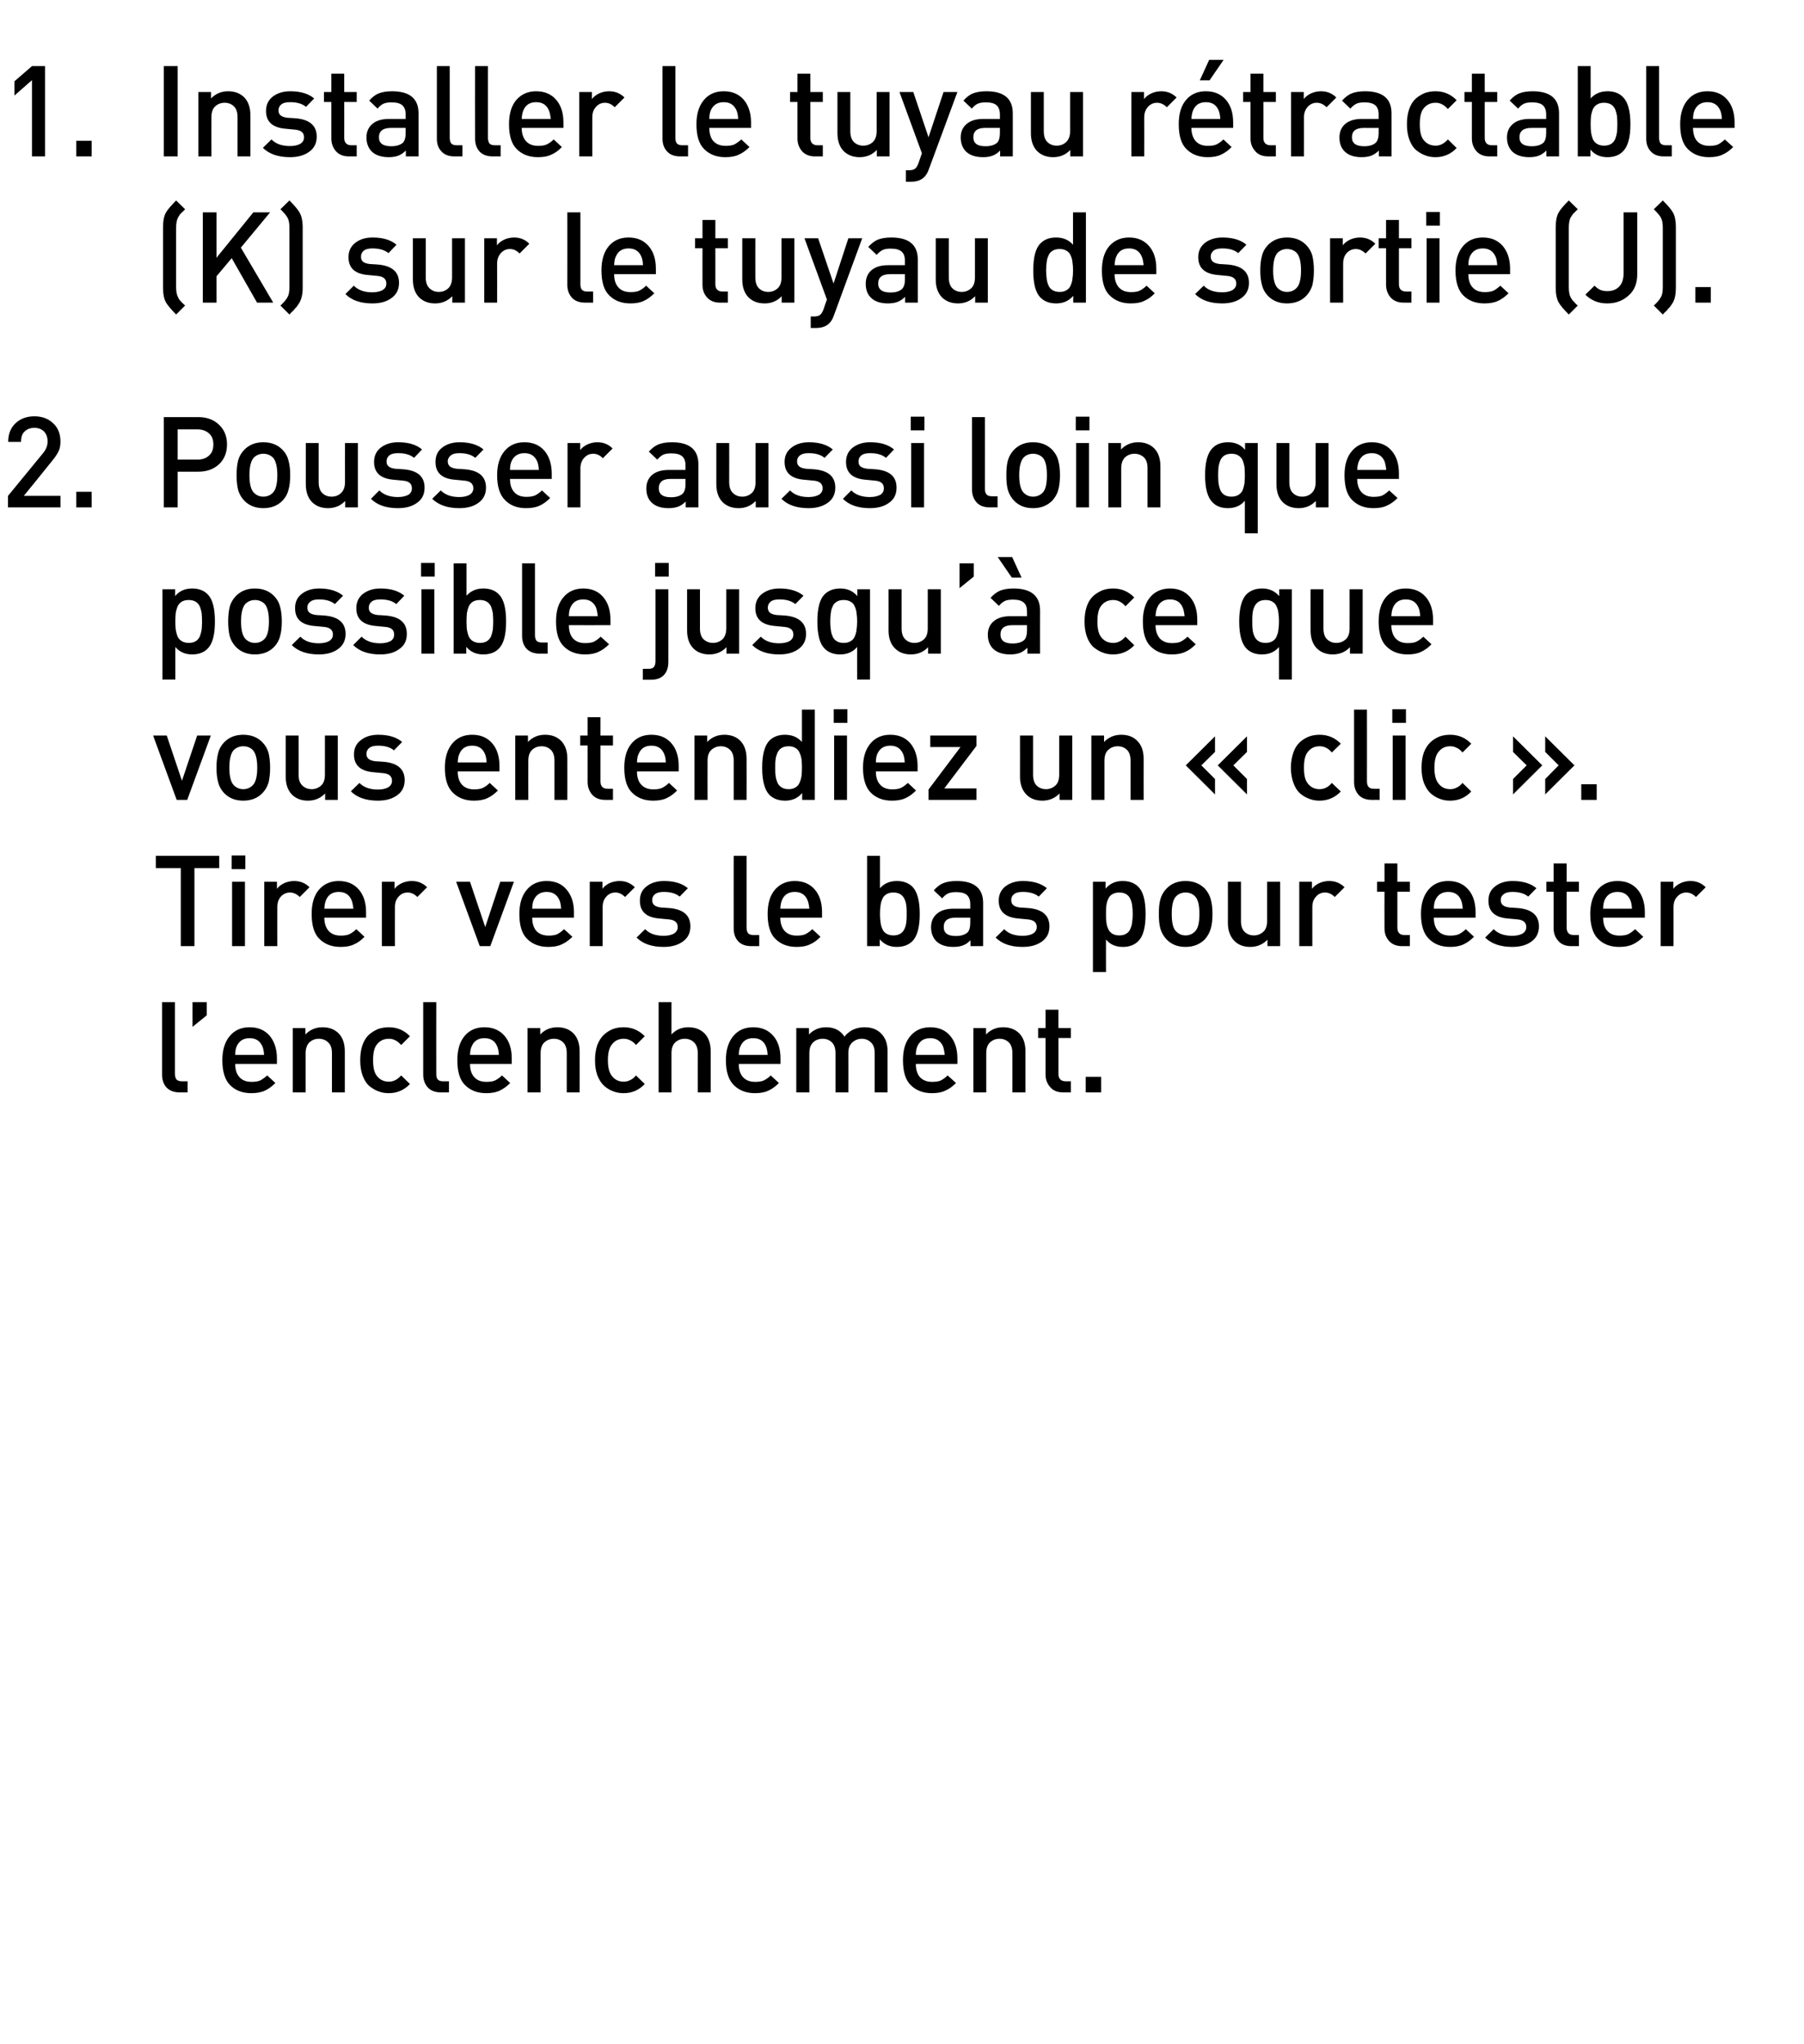 <?xml version="1.0" standalone="no"?>
<!DOCTYPE svg PUBLIC "-//W3C//DTD SVG 1.1//EN" "http://www.w3.org/Graphics/SVG/1.1/DTD/svg11.dtd">
<svg xmlns="http://www.w3.org/2000/svg" version="1.1" width="925px" height="1048.3px" viewBox="0 0 925 1048.3">
  <desc>Installer le tuyau r tractable (K) sur le tuyau de sortie (J). Pousser aussi loin que possible jusqu’ ce que vous en...</desc>
  <defs/>
  <g id="Polygon31349">
    <path d="M 96.2 560.2 C 96.2 560.2 92.1 560.18 92.1 560.2 C 89.1 560.2 86.9 559.3 85.3 557.6 C 83.8 555.9 83.1 553.7 83.1 551.1 C 83.07 551.08 83.1 513.9 83.1 513.9 L 89.7 513.9 C 89.7 513.9 89.7 550.69 89.7 550.7 C 89.7 552 90 553 90.5 553.6 C 91.1 554.2 92 554.5 93.3 554.5 C 93.27 554.52 96.2 554.5 96.2 554.5 L 96.2 560.2 Z M 106 520.7 L 98.7 526.6 L 98.7 513.9 L 106 513.9 L 106 520.7 Z M 142 545.6 C 142 545.6 120.57 545.62 120.6 545.6 C 120.6 548.5 121.3 550.8 122.8 552.4 C 124.2 554 126.3 554.8 129 554.8 C 130.7 554.8 132.2 554.6 133.4 554.1 C 134.5 553.5 135.7 552.7 137 551.5 C 137 551.5 141.2 555.4 141.2 555.4 C 139.4 557.2 137.6 558.5 135.8 559.3 C 133.9 560.2 131.6 560.6 128.8 560.6 C 124.3 560.6 120.7 559.2 118 556.5 C 115.4 553.9 114 549.6 114 543.7 C 114 538.4 115.3 534.3 117.8 531.3 C 120.3 528.3 123.7 526.8 128 526.8 C 132.4 526.8 135.8 528.3 138.3 531.2 C 140.7 534.1 142 538 142 542.8 C 141.96 542.82 142 545.6 142 545.6 Z M 135.4 541 C 135.3 539.1 135 537.6 134.5 536.5 C 133.2 533.7 131.1 532.4 128 532.4 C 124.9 532.4 122.7 533.7 121.4 536.5 C 120.9 537.6 120.6 539.1 120.6 541 C 120.6 541 135.4 541 135.4 541 Z M 176.8 560.2 L 170.2 560.2 C 170.2 560.2 170.17 540.09 170.2 540.1 C 170.2 537.6 169.6 535.8 168.3 534.6 C 167.1 533.4 165.5 532.7 163.5 532.7 C 161.5 532.7 159.9 533.4 158.6 534.6 C 157.4 535.8 156.7 537.7 156.7 540.1 C 156.71 540.09 156.7 560.2 156.7 560.2 L 150.1 560.2 L 150.1 527.2 L 156.6 527.2 C 156.6 527.2 156.58 530.54 156.6 530.5 C 158.9 528.1 161.8 526.8 165.4 526.8 C 168.7 526.8 171.4 527.8 173.5 529.8 C 175.7 532 176.8 535.1 176.8 539.1 C 176.8 539.12 176.8 560.2 176.8 560.2 Z M 210.2 555.9 C 207.3 559 203.6 560.6 199.4 560.6 C 197.4 560.6 195.6 560.3 193.9 559.6 C 192.2 559 190.7 558 189.2 556.8 C 187.8 555.5 186.7 553.7 185.9 551.5 C 185.1 549.3 184.7 546.7 184.7 543.7 C 184.7 540.7 185.1 538.1 185.9 535.8 C 186.7 533.6 187.8 531.9 189.2 530.6 C 190.7 529.3 192.2 528.4 193.9 527.7 C 195.6 527.1 197.4 526.8 199.4 526.8 C 203.7 526.8 207.3 528.4 210.2 531.4 C 210.2 531.4 205.7 535.9 205.7 535.9 C 204.6 534.7 203.6 533.9 202.7 533.5 C 201.8 533 200.7 532.7 199.4 532.7 C 196.8 532.7 194.7 533.7 193.2 535.7 C 191.9 537.3 191.3 540 191.3 543.7 C 191.3 547.4 191.9 550.1 193.2 551.7 C 194.7 553.7 196.8 554.7 199.4 554.7 C 200.7 554.7 201.8 554.4 202.7 553.9 C 203.6 553.5 204.6 552.7 205.7 551.5 C 205.7 551.5 210.2 555.9 210.2 555.9 Z M 230.2 560.2 C 230.2 560.2 226.07 560.18 226.1 560.2 C 223.1 560.2 220.8 559.3 219.3 557.6 C 217.8 555.9 217 553.7 217 551.1 C 217.03 551.08 217 513.9 217 513.9 L 223.7 513.9 C 223.7 513.9 223.66 550.69 223.7 550.7 C 223.7 552 223.9 553 224.5 553.6 C 225 554.2 225.9 554.5 227.2 554.5 C 227.24 554.52 230.2 554.5 230.2 554.5 L 230.2 560.2 Z M 262.4 545.6 C 262.4 545.6 241.02 545.62 241 545.6 C 241 548.5 241.7 550.8 243.2 552.4 C 244.6 554 246.7 554.8 249.4 554.8 C 251.2 554.8 252.7 554.6 253.8 554.1 C 255 553.5 256.2 552.7 257.4 551.5 C 257.4 551.5 261.6 555.4 261.6 555.4 C 259.8 557.2 258 558.5 256.2 559.3 C 254.4 560.2 252 560.6 249.3 560.6 C 244.8 560.6 241.2 559.2 238.5 556.5 C 235.8 553.9 234.5 549.6 234.5 543.7 C 234.5 538.4 235.7 534.3 238.2 531.3 C 240.7 528.3 244.1 526.8 248.4 526.8 C 252.8 526.8 256.2 528.3 258.7 531.2 C 261.2 534.1 262.4 538 262.4 542.8 C 262.4 542.82 262.4 545.6 262.4 545.6 Z M 255.8 541 C 255.7 539.1 255.4 537.6 254.9 536.5 C 253.7 533.7 251.5 532.4 248.4 532.4 C 245.3 532.4 243.1 533.7 241.9 536.5 C 241.3 537.6 241.1 539.1 241 541 C 241 541 255.8 541 255.8 541 Z M 297.2 560.2 L 290.6 560.2 C 290.6 560.2 290.61 540.09 290.6 540.1 C 290.6 537.6 290 535.8 288.8 534.6 C 287.6 533.4 286 532.7 284 532.7 C 282 532.7 280.4 533.4 279.1 534.6 C 277.8 535.8 277.2 537.7 277.2 540.1 C 277.16 540.09 277.2 560.2 277.2 560.2 L 270.5 560.2 L 270.5 527.2 L 277 527.2 C 277 527.2 277.03 530.54 277 530.5 C 279.3 528.1 282.2 526.8 285.8 526.8 C 289.1 526.8 291.8 527.8 293.9 529.8 C 296.1 532 297.2 535.1 297.2 539.1 C 297.24 539.12 297.2 560.2 297.2 560.2 Z M 330.6 555.9 C 327.7 559 324.1 560.6 319.8 560.6 C 317.8 560.6 316 560.3 314.3 559.6 C 312.6 559 311.1 558 309.7 556.8 C 308.3 555.5 307.2 553.7 306.3 551.5 C 305.5 549.3 305.1 546.7 305.1 543.7 C 305.1 540.7 305.5 538.1 306.3 535.8 C 307.2 533.6 308.3 531.9 309.7 530.6 C 311.1 529.3 312.6 528.4 314.3 527.7 C 316 527.1 317.8 526.8 319.8 526.8 C 324.1 526.8 327.7 528.4 330.6 531.4 C 330.6 531.4 326.1 535.9 326.1 535.9 C 325.1 534.7 324.1 533.9 323.1 533.5 C 322.2 533 321.1 532.7 319.8 532.7 C 317.2 532.7 315.2 533.7 313.7 535.7 C 312.4 537.3 311.7 540 311.7 543.7 C 311.7 547.4 312.4 550.1 313.7 551.7 C 315.2 553.7 317.2 554.7 319.8 554.7 C 321.1 554.7 322.2 554.4 323.1 553.9 C 324.1 553.5 325.1 552.7 326.1 551.5 C 326.1 551.5 330.6 555.9 330.6 555.9 Z M 364.4 560.2 L 357.8 560.2 C 357.8 560.2 357.75 540.09 357.8 540.1 C 357.8 537.6 357.1 535.8 355.9 534.6 C 354.7 533.4 353.1 532.7 351.1 532.7 C 349.1 532.7 347.5 533.4 346.2 534.6 C 344.9 535.8 344.3 537.7 344.3 540.1 C 344.3 540.09 344.3 560.2 344.3 560.2 L 337.7 560.2 L 337.7 513.9 L 344.3 513.9 C 344.3 513.9 344.3 530.54 344.3 530.5 C 346.5 528.1 349.4 526.8 352.9 526.8 C 356.3 526.8 359 527.8 361.1 529.8 C 363.3 532 364.4 535.1 364.4 539.1 C 364.38 539.12 364.4 560.2 364.4 560.2 Z M 400.2 545.6 C 400.2 545.6 378.81 545.62 378.8 545.6 C 378.8 548.5 379.5 550.8 381 552.4 C 382.4 554 384.5 554.8 387.2 554.8 C 389 554.8 390.4 554.6 391.6 554.1 C 392.8 553.5 394 552.7 395.2 551.5 C 395.2 551.5 399.4 555.4 399.4 555.4 C 397.6 557.2 395.8 558.5 394 559.3 C 392.1 560.2 389.8 560.6 387.1 560.6 C 382.6 560.6 379 559.2 376.3 556.5 C 373.6 553.9 372.2 549.6 372.2 543.7 C 372.2 538.4 373.5 534.3 376 531.3 C 378.5 528.3 381.9 526.8 386.2 526.8 C 390.6 526.8 394 528.3 396.5 531.2 C 399 534.1 400.2 538 400.2 542.8 C 400.2 542.82 400.2 545.6 400.2 545.6 Z M 393.6 541 C 393.5 539.1 393.2 537.6 392.7 536.5 C 391.5 533.7 389.3 532.4 386.2 532.4 C 383.1 532.4 380.9 533.7 379.7 536.5 C 379.1 537.6 378.9 539.1 378.8 541 C 378.8 541 393.6 541 393.6 541 Z M 455.1 560.2 L 448.5 560.2 C 448.5 560.2 448.49 540.09 448.5 540.1 C 448.5 537.6 447.9 535.8 446.6 534.6 C 445.4 533.4 443.8 532.7 441.9 532.7 C 440 532.7 438.3 533.4 437 534.6 C 435.7 535.8 435 537.5 435 539.8 C 435.04 539.77 435 560.2 435 560.2 L 428.4 560.2 C 428.4 560.2 428.41 540.09 428.4 540.1 C 428.4 537.6 427.8 535.8 426.6 534.6 C 425.4 533.4 423.8 532.7 421.8 532.7 C 419.8 532.7 418.1 533.4 416.9 534.6 C 415.6 535.8 415 537.7 415 540.1 C 414.95 540.09 415 560.2 415 560.2 L 408.3 560.2 L 408.3 527.2 L 414.8 527.2 C 414.8 527.2 414.82 530.54 414.8 530.5 C 417.1 528.1 420 526.8 423.6 526.8 C 427.8 526.8 430.9 528.4 433 531.6 C 435.6 528.4 439 526.8 443.3 526.8 C 446.8 526.8 449.5 527.8 451.6 529.8 C 454 532.1 455.1 535.2 455.1 539.1 C 455.12 539.12 455.1 560.2 455.1 560.2 Z M 490.9 545.6 C 490.9 545.6 469.55 545.62 469.6 545.6 C 469.6 548.5 470.3 550.8 471.7 552.4 C 473.2 554 475.3 554.8 477.9 554.8 C 479.7 554.8 481.2 554.6 482.4 554.1 C 483.5 553.5 484.7 552.7 485.9 551.5 C 485.9 551.5 490.2 555.4 490.2 555.4 C 488.4 557.2 486.6 558.5 484.7 559.3 C 482.9 560.2 480.6 560.6 477.8 560.6 C 473.3 560.6 469.7 559.2 467 556.5 C 464.3 553.9 463 549.6 463 543.7 C 463 538.4 464.2 534.3 466.8 531.3 C 469.3 528.3 472.7 526.8 477 526.8 C 481.3 526.8 484.8 528.3 487.2 531.2 C 489.7 534.1 490.9 538 490.9 542.8 C 490.94 542.82 490.9 545.6 490.9 545.6 Z M 484.4 541 C 484.2 539.1 483.9 537.6 483.5 536.5 C 482.2 533.7 480 532.4 477 532.4 C 473.8 532.4 471.7 533.7 470.4 536.5 C 469.9 537.6 469.6 539.1 469.6 541 C 469.6 541 484.4 541 484.4 541 Z M 525.8 560.2 L 519.1 560.2 C 519.1 560.2 519.15 540.09 519.1 540.1 C 519.1 537.6 518.5 535.8 517.3 534.6 C 516.1 533.4 514.5 532.7 512.5 532.7 C 510.5 532.7 508.9 533.4 507.6 534.6 C 506.3 535.8 505.7 537.7 505.7 540.1 C 505.69 540.09 505.7 560.2 505.7 560.2 L 499.1 560.2 L 499.1 527.2 L 505.6 527.2 C 505.6 527.2 505.56 530.54 505.6 530.5 C 507.9 528.1 510.8 526.8 514.3 526.8 C 517.7 526.8 520.4 527.8 522.5 529.8 C 524.7 532 525.8 535.1 525.8 539.1 C 525.78 539.12 525.8 560.2 525.8 560.2 Z M 549.1 560.2 C 549.1 560.2 545.15 560.18 545.1 560.2 C 542.2 560.2 540 559.3 538.5 557.5 C 536.9 555.7 536.1 553.6 536.1 551 C 536.11 551.01 536.1 532.3 536.1 532.3 L 532.3 532.3 L 532.3 527.2 L 536.1 527.2 L 536.1 517.8 L 542.7 517.8 L 542.7 527.2 L 549.1 527.2 L 549.1 532.3 L 542.7 532.3 C 542.7 532.3 542.74 550.69 542.7 550.7 C 542.7 553.2 544 554.5 546.4 554.5 C 546.38 554.52 549.1 554.5 549.1 554.5 L 549.1 560.2 Z M 564.6 560.2 L 556.7 560.2 L 556.7 552.2 L 564.6 552.2 L 564.6 560.2 Z " stroke="none" fill="#000"/>
  </g>
  <g id="Polygon31348">
    <path d="M 112.4 445.2 L 99.7 445.2 L 99.7 485.2 L 92.7 485.2 L 92.7 445.2 L 79.9 445.2 L 79.9 438.9 L 112.4 438.9 L 112.4 445.2 Z M 125.6 485.2 L 119 485.2 L 119 452.2 L 125.6 452.2 L 125.6 485.2 Z M 125.8 445.7 L 118.8 445.7 L 118.8 438.7 L 125.8 438.7 L 125.8 445.7 Z M 150.8 451.8 C 154 451.8 156.6 452.9 158.7 455 C 158.7 455 153.7 460 153.7 460 C 152.2 458.5 150.5 457.7 148.7 457.7 C 146.9 457.7 145.3 458.4 144 459.8 C 142.8 461.2 142.2 462.9 142.2 465.2 C 142.15 465.16 142.2 485.2 142.2 485.2 L 135.5 485.2 L 135.5 452.2 L 142 452.2 C 142 452.2 142.02 455.8 142 455.8 C 142.9 454.6 144.1 453.7 145.7 452.9 C 147.3 452.2 149 451.8 150.8 451.8 C 150.8 451.8 150.8 451.8 150.8 451.8 Z M 187.7 470.6 C 187.7 470.6 166.33 470.62 166.3 470.6 C 166.3 473.5 167.1 475.8 168.5 477.4 C 170 479 172 479.8 174.7 479.8 C 176.5 479.8 178 479.6 179.1 479.1 C 180.3 478.5 181.5 477.7 182.7 476.5 C 182.7 476.5 186.9 480.4 186.9 480.4 C 185.2 482.2 183.4 483.5 181.5 484.3 C 179.7 485.2 177.4 485.6 174.6 485.6 C 170.1 485.6 166.5 484.2 163.8 481.5 C 161.1 478.9 159.8 474.6 159.8 468.7 C 159.8 463.4 161 459.3 163.5 456.3 C 166.1 453.3 169.5 451.8 173.7 451.8 C 178.1 451.8 181.5 453.3 184 456.2 C 186.5 459.1 187.7 463 187.7 467.8 C 187.72 467.82 187.7 470.6 187.7 470.6 Z M 181.2 466 C 181 464.1 180.7 462.6 180.2 461.5 C 179 458.7 176.8 457.4 173.7 457.4 C 170.6 457.4 168.4 458.7 167.2 461.5 C 166.7 462.6 166.4 464.1 166.3 466 C 166.3 466 181.2 466 181.2 466 Z M 211.1 451.8 C 214.3 451.8 216.9 452.9 219 455 C 219 455 214 460 214 460 C 212.5 458.5 210.9 457.7 209 457.7 C 207.2 457.7 205.6 458.4 204.4 459.8 C 203.1 461.2 202.5 462.9 202.5 465.2 C 202.47 465.16 202.5 485.2 202.5 485.2 L 195.8 485.2 L 195.8 452.2 L 202.3 452.2 C 202.3 452.2 202.34 455.8 202.3 455.8 C 203.2 454.6 204.4 453.7 206 452.9 C 207.6 452.2 209.3 451.8 211.1 451.8 C 211.1 451.8 211.1 451.8 211.1 451.8 Z M 263.5 452.2 L 251.4 485.2 L 246 485.2 L 233.9 452.2 L 241 452.2 L 248.8 475.4 L 256.5 452.2 L 263.5 452.2 Z M 294.3 470.6 C 294.3 470.6 272.87 470.62 272.9 470.6 C 272.9 473.5 273.6 475.8 275 477.4 C 276.5 479 278.6 479.8 281.3 479.8 C 283 479.8 284.5 479.6 285.7 479.1 C 286.8 478.5 288 477.7 289.2 476.5 C 289.2 476.5 293.5 480.4 293.5 480.4 C 291.7 482.2 289.9 483.5 288 484.3 C 286.2 485.2 283.9 485.6 281.1 485.6 C 276.6 485.6 273 484.2 270.3 481.5 C 267.6 478.9 266.3 474.6 266.3 468.7 C 266.3 463.4 267.6 459.3 270.1 456.3 C 272.6 453.3 276 451.8 280.3 451.8 C 284.7 451.8 288.1 453.3 290.5 456.2 C 293 459.1 294.3 463 294.3 467.8 C 294.25 467.82 294.3 470.6 294.3 470.6 Z M 287.7 466 C 287.6 464.1 287.3 462.6 286.8 461.5 C 285.5 458.7 283.4 457.4 280.3 457.4 C 277.2 457.4 275 458.7 273.7 461.5 C 273.2 462.6 272.9 464.1 272.9 466 C 272.9 466 287.7 466 287.7 466 Z M 317.7 451.8 C 320.8 451.8 323.4 452.9 325.5 455 C 325.5 455 320.5 460 320.5 460 C 319 458.5 317.4 457.7 315.6 457.7 C 313.7 457.7 312.1 458.4 310.9 459.8 C 309.6 461.2 309 462.9 309 465.2 C 309.01 465.16 309 485.2 309 485.2 L 302.4 485.2 L 302.4 452.2 L 308.9 452.2 C 308.9 452.2 308.88 455.8 308.9 455.8 C 309.7 454.6 311 453.7 312.5 452.9 C 314.1 452.2 315.8 451.8 317.7 451.8 C 317.7 451.8 317.7 451.8 317.7 451.8 Z M 343.6 465.7 C 350.5 466.4 354 469.5 354 475.1 C 354 478.4 352.7 481 350.2 482.8 C 347.6 484.7 344.3 485.6 340.3 485.6 C 334.2 485.6 329.6 484 326.4 480.8 C 326.4 480.8 330.8 476.5 330.8 476.5 C 333 478.8 336.2 479.9 340.3 479.9 C 342.4 479.9 344.2 479.5 345.5 478.8 C 346.8 478 347.5 476.9 347.5 475.4 C 347.5 473.1 346 471.8 343.1 471.5 C 343.1 471.5 337.8 471 337.8 471 C 331.3 470.4 328.1 467.4 328.1 461.9 C 328.1 458.7 329.2 456.3 331.6 454.5 C 333.9 452.7 336.9 451.8 340.5 451.8 C 345.8 451.8 349.9 453.1 352.7 455.5 C 352.7 455.5 348.5 459.8 348.5 459.8 C 346.6 458.2 343.9 457.4 340.4 457.4 C 338.5 457.4 337 457.7 335.9 458.5 C 334.9 459.3 334.4 460.3 334.4 461.6 C 334.4 462.8 334.8 463.6 335.5 464.2 C 336.2 464.8 337.4 465.2 339 465.4 C 338.97 465.35 343.6 465.7 343.6 465.7 C 343.6 465.7 343.59 465.74 343.6 465.7 Z M 389.3 485.2 C 389.3 485.2 385.19 485.18 385.2 485.2 C 382.2 485.2 379.9 484.3 378.4 482.6 C 376.9 480.9 376.2 478.7 376.2 476.1 C 376.15 476.08 376.2 438.9 376.2 438.9 L 382.8 438.9 C 382.8 438.9 382.78 475.69 382.8 475.7 C 382.8 477 383.1 478 383.6 478.6 C 384.1 479.2 385.1 479.5 386.4 479.5 C 386.36 479.52 389.3 479.5 389.3 479.5 L 389.3 485.2 Z M 421.5 470.6 C 421.5 470.6 400.13 470.62 400.1 470.6 C 400.1 473.5 400.9 475.8 402.3 477.4 C 403.8 479 405.8 479.8 408.5 479.8 C 410.3 479.8 411.8 479.6 412.9 479.1 C 414.1 478.5 415.3 477.7 416.5 476.5 C 416.5 476.5 420.7 480.4 420.7 480.4 C 419 482.2 417.2 483.5 415.3 484.3 C 413.5 485.2 411.2 485.6 408.4 485.6 C 403.9 485.6 400.3 484.2 397.6 481.5 C 394.9 478.9 393.6 474.6 393.6 468.7 C 393.6 463.4 394.8 459.3 397.3 456.3 C 399.9 453.3 403.3 451.8 407.5 451.8 C 411.9 451.8 415.3 453.3 417.8 456.2 C 420.3 459.1 421.5 463 421.5 467.8 C 421.52 467.82 421.5 470.6 421.5 470.6 Z M 415 466 C 414.8 464.1 414.5 462.6 414 461.5 C 412.8 458.7 410.6 457.4 407.5 457.4 C 404.4 457.4 402.2 458.7 401 461.5 C 400.5 462.6 400.2 464.1 400.1 466 C 400.1 466 415 466 415 466 Z M 467.9 454.8 C 470.3 457.3 471.6 461.9 471.6 468.7 C 471.6 475.5 470.3 480.1 467.9 482.6 C 465.9 484.6 463.2 485.6 459.8 485.6 C 456.2 485.6 453.3 484.3 451.1 481.7 C 451.09 481.67 451.1 485.2 451.1 485.2 L 444.6 485.2 L 444.6 438.9 L 451.2 438.9 C 451.2 438.9 451.22 455.54 451.2 455.5 C 453.3 453.1 456.2 451.8 459.9 451.8 C 463.2 451.8 465.9 452.8 467.9 454.8 C 467.9 454.8 467.9 454.8 467.9 454.8 Z M 464.7 472.9 C 464.9 471.7 464.9 470.3 464.9 468.7 C 464.9 467 464.9 465.6 464.7 464.4 C 464.6 463.3 464.3 462.1 463.8 461.1 C 463.3 460 462.6 459.2 461.7 458.6 C 460.7 458 459.5 457.7 458.1 457.7 C 456.6 457.7 455.4 458 454.5 458.6 C 453.5 459.2 452.8 460 452.4 461.1 C 451.9 462.1 451.6 463.3 451.5 464.4 C 451.3 465.6 451.2 467 451.2 468.7 C 451.2 470.3 451.3 471.7 451.5 472.9 C 451.6 474.1 451.9 475.2 452.4 476.3 C 452.8 477.4 453.5 478.2 454.5 478.8 C 455.5 479.4 456.7 479.7 458.1 479.7 C 459.5 479.7 460.7 479.4 461.7 478.8 C 462.6 478.2 463.3 477.4 463.8 476.3 C 464.3 475.2 464.6 474.1 464.7 472.9 Z M 504.1 485.2 L 497.6 485.2 C 497.6 485.2 497.63 482.19 497.6 482.2 C 496.4 483.4 495.2 484.3 493.8 484.8 C 492.5 485.3 490.9 485.6 488.9 485.6 C 485 485.6 482 484.6 480 482.6 C 478.3 480.8 477.4 478.4 477.4 475.5 C 477.4 472.6 478.4 470.3 480.4 468.6 C 482.3 466.9 485.2 466 488.9 466 C 488.86 466 497.5 466 497.5 466 C 497.5 466 497.5 463.66 497.5 463.7 C 497.5 461.5 496.9 460 495.8 459 C 494.7 458 492.8 457.5 490.3 457.5 C 488.6 457.5 487.2 457.7 486.1 458.2 C 485 458.7 484 459.6 483.1 460.7 C 483.1 460.7 478.8 456.6 478.8 456.6 C 480.3 454.9 481.9 453.6 483.7 452.9 C 485.4 452.2 487.7 451.8 490.5 451.8 C 499.6 451.8 504.1 455.6 504.1 463.1 C 504.13 463.14 504.1 485.2 504.1 485.2 Z M 496.1 478.2 C 497 477.2 497.5 475.6 497.5 473.3 C 497.5 473.28 497.5 470.6 497.5 470.6 C 497.5 470.6 489.9 470.62 489.9 470.6 C 485.9 470.6 483.9 472.2 483.9 475.4 C 483.9 478.5 485.9 480 490.1 480 C 492.7 480 494.7 479.4 496.1 478.2 C 496.1 478.2 496.1 478.2 496.1 478.2 Z M 527.7 465.7 C 534.6 466.4 538.1 469.5 538.1 475.1 C 538.1 478.4 536.8 481 534.3 482.8 C 531.7 484.7 528.4 485.6 524.3 485.6 C 518.3 485.6 513.7 484 510.5 480.8 C 510.5 480.8 514.9 476.5 514.9 476.5 C 517.1 478.8 520.3 479.9 524.3 479.9 C 526.5 479.9 528.3 479.5 529.6 478.8 C 530.9 478 531.6 476.9 531.6 475.4 C 531.6 473.1 530.1 471.8 527.1 471.5 C 527.1 471.5 521.9 471 521.9 471 C 515.4 470.4 512.1 467.4 512.1 461.9 C 512.1 458.7 513.3 456.3 515.6 454.5 C 518 452.7 520.9 451.8 524.5 451.8 C 529.9 451.8 533.9 453.1 536.8 455.5 C 536.8 455.5 532.6 459.8 532.6 459.8 C 530.7 458.2 528 457.4 524.5 457.4 C 522.5 457.4 521 457.7 520 458.5 C 519 459.3 518.5 460.3 518.5 461.6 C 518.5 462.8 518.9 463.6 519.6 464.2 C 520.3 464.8 521.4 465.2 523 465.4 C 523.05 465.35 527.7 465.7 527.7 465.7 C 527.7 465.7 527.66 465.74 527.7 465.7 Z M 583.7 454.8 C 586.2 457.3 587.4 461.9 587.4 468.7 C 587.4 475.5 586.2 480.1 583.7 482.6 C 581.7 484.6 579.1 485.6 575.7 485.6 C 572 485.6 569.1 484.3 567.1 481.8 C 567.05 481.8 567.1 498.5 567.1 498.5 L 560.4 498.5 L 560.4 452.2 L 566.9 452.2 C 566.9 452.2 566.92 455.73 566.9 455.7 C 569.1 453.1 572 451.8 575.6 451.8 C 579.1 451.8 581.7 452.8 583.7 454.8 C 583.7 454.8 583.7 454.8 583.7 454.8 Z M 580.5 472.9 C 580.7 471.7 580.8 470.3 580.8 468.7 C 580.8 467 580.7 465.6 580.5 464.4 C 580.4 463.3 580.1 462.1 579.6 461.1 C 579.2 460 578.5 459.2 577.5 458.6 C 576.6 458 575.4 457.7 573.9 457.7 C 572.5 457.7 571.3 458 570.3 458.6 C 569.3 459.2 568.6 460 568.2 461.1 C 567.7 462.1 567.4 463.3 567.3 464.4 C 567.1 465.6 567.1 467 567.1 468.7 C 567.1 470.3 567.1 471.7 567.3 472.9 C 567.4 474.1 567.7 475.2 568.2 476.3 C 568.6 477.4 569.4 478.2 570.3 478.8 C 571.3 479.4 572.5 479.7 573.9 479.7 C 575.4 479.7 576.6 479.4 577.5 478.8 C 578.5 478.2 579.2 477.4 579.6 476.3 C 580.1 475.2 580.4 474.1 580.5 472.9 Z M 621.7 468.7 C 621.7 471.7 621.4 474.2 620.8 476.3 C 620.2 478.3 619.2 480.1 617.8 481.7 C 615.2 484.3 611.9 485.6 607.9 485.6 C 603.8 485.6 600.6 484.3 598.1 481.7 C 596.6 480.1 595.6 478.3 595 476.3 C 594.4 474.2 594.2 471.7 594.2 468.7 C 594.2 465.7 594.4 463.2 595 461.1 C 595.6 459 596.6 457.3 598.1 455.7 C 600.6 453.1 603.8 451.8 607.9 451.8 C 611.9 451.8 615.2 453.1 617.8 455.7 C 619.2 457.3 620.2 459 620.8 461.1 C 621.4 463.2 621.7 465.7 621.7 468.7 Z M 612.7 477.7 C 614.3 476.2 615 473.2 615 468.7 C 615 464.2 614.3 461.2 612.7 459.6 C 611.5 458.4 609.9 457.7 607.9 457.7 C 605.9 457.7 604.3 458.4 603.1 459.6 C 601.5 461.2 600.8 464.2 600.8 468.7 C 600.8 473.2 601.5 476.2 603.1 477.7 C 604.4 479 606 479.7 607.9 479.7 C 609.8 479.7 611.4 479 612.7 477.7 C 612.7 477.7 612.7 477.7 612.7 477.7 Z M 656.4 485.2 L 649.9 485.2 C 649.9 485.2 649.86 481.86 649.9 481.9 C 647.6 484.3 644.6 485.6 641.1 485.6 C 637.7 485.6 635 484.6 633 482.6 C 630.8 480.4 629.6 477.3 629.6 473.3 C 629.65 473.28 629.6 452.2 629.6 452.2 L 636.3 452.2 C 636.3 452.2 636.28 472.31 636.3 472.3 C 636.3 474.7 636.9 476.6 638.1 477.8 C 639.3 479 640.9 479.7 642.9 479.7 C 644.9 479.7 646.5 479 647.8 477.8 C 649.1 476.6 649.7 474.7 649.7 472.3 C 649.73 472.31 649.7 452.2 649.7 452.2 L 656.4 452.2 L 656.4 485.2 Z M 681.5 451.8 C 684.7 451.8 687.3 452.9 689.4 455 C 689.4 455 684.4 460 684.4 460 C 682.9 458.5 681.3 457.7 679.4 457.7 C 677.6 457.7 676 458.4 674.8 459.8 C 673.5 461.2 672.9 462.9 672.9 465.2 C 672.87 465.16 672.9 485.2 672.9 485.2 L 666.2 485.2 L 666.2 452.2 L 672.7 452.2 C 672.7 452.2 672.74 455.8 672.7 455.8 C 673.6 454.6 674.8 453.7 676.4 452.9 C 678 452.2 679.7 451.8 681.5 451.8 C 681.5 451.8 681.5 451.8 681.5 451.8 Z M 722.9 485.2 C 722.9 485.2 718.89 485.18 718.9 485.2 C 716 485.2 713.8 484.3 712.2 482.5 C 710.6 480.7 709.9 478.6 709.9 476 C 709.85 476.01 709.9 457.3 709.9 457.3 L 706.1 457.3 L 706.1 452.2 L 709.9 452.2 L 709.9 442.8 L 716.5 442.8 L 716.5 452.2 L 722.9 452.2 L 722.9 457.3 L 716.5 457.3 C 716.5 457.3 716.48 475.69 716.5 475.7 C 716.5 478.2 717.7 479.5 720.1 479.5 C 720.12 479.52 722.9 479.5 722.9 479.5 L 722.9 485.2 Z M 756.6 470.6 C 756.6 470.6 735.2 470.62 735.2 470.6 C 735.2 473.5 735.9 475.8 737.4 477.4 C 738.8 479 740.9 479.8 743.6 479.8 C 745.4 479.8 746.8 479.6 748 479.1 C 749.2 478.5 750.4 477.7 751.6 476.5 C 751.6 476.5 755.8 480.4 755.8 480.4 C 754 482.2 752.2 483.5 750.4 484.3 C 748.5 485.2 746.2 485.6 743.5 485.6 C 739 485.6 735.4 484.2 732.7 481.5 C 730 478.9 728.6 474.6 728.6 468.7 C 728.6 463.4 729.9 459.3 732.4 456.3 C 734.9 453.3 738.3 451.8 742.6 451.8 C 747 451.8 750.4 453.3 752.9 456.2 C 755.4 459.1 756.6 463 756.6 467.8 C 756.59 467.82 756.6 470.6 756.6 470.6 Z M 750 466 C 749.9 464.1 749.6 462.6 749.1 461.5 C 747.9 458.7 745.7 457.4 742.6 457.4 C 739.5 457.4 737.3 458.7 736 461.5 C 735.5 462.6 735.2 464.1 735.2 466 C 735.2 466 750 466 750 466 Z M 778.7 465.7 C 785.6 466.4 789.1 469.5 789.1 475.1 C 789.1 478.4 787.8 481 785.3 482.8 C 782.8 484.7 779.4 485.6 775.4 485.6 C 769.4 485.6 764.7 484 761.5 480.8 C 761.5 480.8 765.9 476.5 765.9 476.5 C 768.1 478.8 771.3 479.9 775.4 479.9 C 777.5 479.9 779.3 479.5 780.6 478.8 C 781.9 478 782.6 476.9 782.6 475.4 C 782.6 473.1 781.1 471.8 778.2 471.5 C 778.2 471.5 772.9 471 772.9 471 C 766.4 470.4 763.2 467.4 763.2 461.9 C 763.2 458.7 764.3 456.3 766.7 454.5 C 769 452.7 772 451.8 775.6 451.8 C 780.9 451.8 785 453.1 787.8 455.5 C 787.8 455.5 783.6 459.8 783.6 459.8 C 781.7 458.2 779 457.4 775.5 457.4 C 773.6 457.4 772.1 457.7 771.1 458.5 C 770 459.3 769.5 460.3 769.5 461.6 C 769.5 462.8 769.9 463.6 770.6 464.2 C 771.3 464.8 772.5 465.2 774.1 465.4 C 774.07 465.35 778.7 465.7 778.7 465.7 C 778.7 465.7 778.69 465.74 778.7 465.7 Z M 809.6 485.2 C 809.6 485.2 805.66 485.18 805.7 485.2 C 802.8 485.2 800.5 484.3 799 482.5 C 797.4 480.7 796.6 478.6 796.6 476 C 796.63 476.01 796.6 457.3 796.6 457.3 L 792.9 457.3 L 792.9 452.2 L 796.6 452.2 L 796.6 442.8 L 803.3 442.8 L 803.3 452.2 L 809.6 452.2 L 809.6 457.3 L 803.3 457.3 C 803.3 457.3 803.26 475.69 803.3 475.7 C 803.3 478.2 804.5 479.5 806.9 479.5 C 806.9 479.52 809.6 479.5 809.6 479.5 L 809.6 485.2 Z M 843.4 470.6 C 843.4 470.6 821.98 470.62 822 470.6 C 822 473.5 822.7 475.8 824.2 477.4 C 825.6 479 827.7 479.8 830.4 479.8 C 832.1 479.8 833.6 479.6 834.8 479.1 C 836 478.5 837.1 477.7 838.4 476.5 C 838.4 476.5 842.6 480.4 842.6 480.4 C 840.8 482.2 839 483.5 837.2 484.3 C 835.3 485.2 833 485.6 830.2 485.6 C 825.7 485.6 822.1 484.2 819.4 481.5 C 816.8 478.9 815.4 474.6 815.4 468.7 C 815.4 463.4 816.7 459.3 819.2 456.3 C 821.7 453.3 825.1 451.8 829.4 451.8 C 833.8 451.8 837.2 453.3 839.7 456.2 C 842.1 459.1 843.4 463 843.4 467.8 C 843.36 467.82 843.4 470.6 843.4 470.6 Z M 836.8 466 C 836.7 464.1 836.4 462.6 835.9 461.5 C 834.6 458.7 832.5 457.4 829.4 457.4 C 826.3 457.4 824.1 458.7 822.8 461.5 C 822.3 462.6 822 464.1 822 466 C 822 466 836.8 466 836.8 466 Z M 866.8 451.8 C 869.9 451.8 872.5 452.9 874.6 455 C 874.6 455 869.6 460 869.6 460 C 868.1 458.5 866.5 457.7 864.7 457.7 C 862.8 457.7 861.3 458.4 860 459.8 C 858.7 461.2 858.1 462.9 858.1 465.2 C 858.12 465.16 858.1 485.2 858.1 485.2 L 851.5 485.2 L 851.5 452.2 L 858 452.2 C 858 452.2 857.99 455.8 858 455.8 C 858.9 454.6 860.1 453.7 861.7 452.9 C 863.2 452.2 864.9 451.8 866.8 451.8 C 866.8 451.8 866.8 451.8 866.8 451.8 Z " stroke="none" fill="#000"/>
  </g>
  <g id="Polygon31347">
    <path d="M 108.1 377.2 L 96 410.2 L 90.6 410.2 L 78.5 377.2 L 85.5 377.2 L 93.3 400.4 L 101.1 377.2 L 108.1 377.2 Z M 138.5 393.7 C 138.5 396.7 138.2 399.2 137.7 401.3 C 137.1 403.3 136.1 405.1 134.6 406.7 C 132.1 409.3 128.8 410.6 124.7 410.6 C 120.7 410.6 117.4 409.3 114.9 406.7 C 113.4 405.1 112.4 403.3 111.9 401.3 C 111.3 399.2 111 396.7 111 393.7 C 111 390.7 111.3 388.2 111.9 386.1 C 112.4 384 113.4 382.3 114.9 380.7 C 117.4 378.1 120.7 376.8 124.7 376.8 C 128.8 376.8 132.1 378.1 134.6 380.7 C 136.1 382.3 137.1 384 137.7 386.1 C 138.2 388.2 138.5 390.7 138.5 393.7 Z M 129.6 402.7 C 131.1 401.2 131.9 398.2 131.9 393.7 C 131.9 389.2 131.1 386.2 129.6 384.6 C 128.4 383.4 126.7 382.7 124.7 382.7 C 122.8 382.7 121.2 383.4 119.9 384.6 C 118.4 386.2 117.6 389.2 117.6 393.7 C 117.6 398.2 118.4 401.2 119.9 402.7 C 121.2 404 122.8 404.7 124.7 404.7 C 126.7 404.7 128.3 404 129.6 402.7 C 129.6 402.7 129.6 402.7 129.6 402.7 Z M 173.2 410.2 L 166.7 410.2 C 166.7 410.2 166.72 406.86 166.7 406.9 C 164.4 409.3 161.5 410.6 157.9 410.6 C 154.6 410.6 151.9 409.6 149.8 407.6 C 147.6 405.4 146.5 402.3 146.5 398.3 C 146.51 398.28 146.5 377.2 146.5 377.2 L 153.1 377.2 C 153.1 377.2 153.14 397.31 153.1 397.3 C 153.1 399.7 153.7 401.6 155 402.8 C 156.2 404 157.8 404.7 159.8 404.7 C 161.8 404.7 163.4 404 164.7 402.8 C 166 401.6 166.6 399.7 166.6 397.3 C 166.59 397.31 166.6 377.2 166.6 377.2 L 173.2 377.2 L 173.2 410.2 Z M 197.1 390.7 C 204 391.4 207.5 394.5 207.5 400.1 C 207.5 403.4 206.2 406 203.7 407.8 C 201.1 409.7 197.8 410.6 193.8 410.6 C 187.7 410.6 183.1 409 179.9 405.8 C 179.9 405.8 184.3 401.5 184.3 401.5 C 186.5 403.8 189.7 404.9 193.8 404.9 C 195.9 404.9 197.7 404.5 199 403.8 C 200.3 403 201 401.9 201 400.4 C 201 398.1 199.5 396.8 196.6 396.5 C 196.6 396.5 191.3 396 191.3 396 C 184.8 395.4 181.5 392.4 181.5 386.9 C 181.5 383.7 182.7 381.3 185.1 379.5 C 187.4 377.7 190.4 376.8 194 376.8 C 199.3 376.8 203.4 378.1 206.2 380.5 C 206.2 380.5 202 384.8 202 384.8 C 200.1 383.2 197.4 382.4 193.9 382.4 C 191.9 382.4 190.5 382.7 189.4 383.5 C 188.4 384.3 187.9 385.3 187.9 386.6 C 187.9 387.8 188.3 388.6 189 389.2 C 189.7 389.8 190.9 390.2 192.5 390.4 C 192.46 390.35 197.1 390.7 197.1 390.7 C 197.1 390.7 197.08 390.74 197.1 390.7 Z M 256.1 395.6 C 256.1 395.6 234.71 395.62 234.7 395.6 C 234.7 398.5 235.4 400.8 236.9 402.4 C 238.3 404 240.4 404.8 243.1 404.8 C 244.9 404.8 246.3 404.6 247.5 404.1 C 248.7 403.5 249.9 402.7 251.1 401.5 C 251.1 401.5 255.3 405.4 255.3 405.4 C 253.5 407.2 251.7 408.5 249.9 409.3 C 248 410.2 245.7 410.6 243 410.6 C 238.5 410.6 234.9 409.2 232.2 406.5 C 229.5 403.9 228.1 399.6 228.1 393.7 C 228.1 388.4 229.4 384.3 231.9 381.3 C 234.4 378.3 237.8 376.8 242.1 376.8 C 246.5 376.8 249.9 378.3 252.4 381.2 C 254.9 384.1 256.1 388 256.1 392.8 C 256.1 392.82 256.1 395.6 256.1 395.6 Z M 249.5 391 C 249.4 389.1 249.1 387.6 248.6 386.5 C 247.4 383.7 245.2 382.4 242.1 382.4 C 239 382.4 236.8 383.7 235.6 386.5 C 235 387.6 234.8 389.1 234.7 391 C 234.7 391 249.5 391 249.5 391 Z M 290.9 410.2 L 284.3 410.2 C 284.3 410.2 284.31 390.09 284.3 390.1 C 284.3 387.6 283.7 385.8 282.5 384.6 C 281.3 383.4 279.7 382.7 277.7 382.7 C 275.7 382.7 274 383.4 272.8 384.6 C 271.5 385.8 270.9 387.7 270.9 390.1 C 270.85 390.09 270.9 410.2 270.9 410.2 L 264.2 410.2 L 264.2 377.2 L 270.7 377.2 C 270.7 377.2 270.72 380.54 270.7 380.5 C 273 378.1 275.9 376.8 279.5 376.8 C 282.8 376.8 285.5 377.8 287.6 379.8 C 289.8 382 290.9 385.1 290.9 389.1 C 290.94 389.12 290.9 410.2 290.9 410.2 Z M 314.3 410.2 C 314.3 410.2 310.31 410.18 310.3 410.2 C 307.4 410.2 305.2 409.3 303.6 407.5 C 302.1 405.7 301.3 403.6 301.3 401 C 301.27 401.01 301.3 382.3 301.3 382.3 L 297.5 382.3 L 297.5 377.2 L 301.3 377.2 L 301.3 367.8 L 307.9 367.8 L 307.9 377.2 L 314.3 377.2 L 314.3 382.3 L 307.9 382.3 C 307.9 382.3 307.9 400.69 307.9 400.7 C 307.9 403.2 309.1 404.5 311.5 404.5 C 311.54 404.52 314.3 404.5 314.3 404.5 L 314.3 410.2 Z M 348 395.6 C 348 395.6 326.62 395.62 326.6 395.6 C 326.6 398.5 327.3 400.8 328.8 402.4 C 330.3 404 332.3 404.8 335 404.8 C 336.8 404.8 338.3 404.6 339.4 404.1 C 340.6 403.5 341.8 402.7 343 401.5 C 343 401.5 347.2 405.4 347.2 405.4 C 345.4 407.2 343.6 408.5 341.8 409.3 C 340 410.2 337.6 410.6 334.9 410.6 C 330.4 410.6 326.8 409.2 324.1 406.5 C 321.4 403.9 320.1 399.6 320.1 393.7 C 320.1 388.4 321.3 384.3 323.8 381.3 C 326.3 378.3 329.7 376.8 334 376.8 C 338.4 376.8 341.8 378.3 344.3 381.2 C 346.8 384.1 348 388 348 392.8 C 348.01 392.82 348 395.6 348 395.6 Z M 341.4 391 C 341.3 389.1 341 387.6 340.5 386.5 C 339.3 383.7 337.1 382.4 334 382.4 C 330.9 382.4 328.7 383.7 327.5 386.5 C 326.9 387.6 326.7 389.1 326.6 391 C 326.6 391 341.4 391 341.4 391 Z M 382.8 410.2 L 376.2 410.2 C 376.2 410.2 376.22 390.09 376.2 390.1 C 376.2 387.6 375.6 385.8 374.4 384.6 C 373.2 383.4 371.6 382.7 369.6 382.7 C 367.6 382.7 366 383.4 364.7 384.6 C 363.4 385.8 362.8 387.7 362.8 390.1 C 362.76 390.09 362.8 410.2 362.8 410.2 L 356.1 410.2 L 356.1 377.2 L 362.6 377.2 C 362.6 377.2 362.63 380.54 362.6 380.5 C 364.9 378.1 367.9 376.8 371.4 376.8 C 374.7 376.8 377.5 377.8 379.5 379.8 C 381.7 382 382.8 385.1 382.8 389.1 C 382.85 389.12 382.8 410.2 382.8 410.2 Z M 417.8 410.2 L 411.3 410.2 C 411.3 410.2 411.32 406.67 411.3 406.7 C 409.1 409.3 406.2 410.6 402.6 410.6 C 399.2 410.6 396.5 409.6 394.5 407.6 C 392.1 405.1 390.8 400.5 390.8 393.7 C 390.8 386.9 392.1 382.3 394.5 379.8 C 396.5 377.8 399.2 376.8 402.5 376.8 C 406.2 376.8 409.1 378.1 411.2 380.5 C 411.19 380.54 411.2 363.9 411.2 363.9 L 417.8 363.9 L 417.8 410.2 Z M 411 397.9 C 411.1 396.7 411.2 395.3 411.2 393.7 C 411.2 392 411.1 390.6 411 389.4 C 410.8 388.3 410.5 387.1 410 386.1 C 409.6 385 408.9 384.2 407.9 383.6 C 407 383 405.8 382.7 404.4 382.7 C 402.9 382.7 401.7 383 400.7 383.6 C 399.8 384.2 399.1 385 398.6 386.1 C 398.2 387.1 397.8 388.3 397.7 389.4 C 397.5 390.6 397.5 392 397.5 393.7 C 397.5 395.3 397.5 396.7 397.7 397.9 C 397.8 399.1 398.2 400.2 398.6 401.3 C 399.1 402.4 399.8 403.2 400.8 403.8 C 401.7 404.4 402.9 404.7 404.4 404.7 C 405.8 404.7 407 404.4 407.9 403.8 C 408.9 403.2 409.6 402.4 410 401.3 C 410.5 400.2 410.8 399.1 411 397.9 Z M 434.3 410.2 L 427.7 410.2 L 427.7 377.2 L 434.3 377.2 L 434.3 410.2 Z M 434.5 370.7 L 427.5 370.7 L 427.5 363.7 L 434.5 363.7 L 434.5 370.7 Z M 470.5 395.6 C 470.5 395.6 449.08 395.62 449.1 395.6 C 449.1 398.5 449.8 400.8 451.3 402.4 C 452.7 404 454.8 404.8 457.5 404.8 C 459.2 404.8 460.7 404.6 461.9 404.1 C 463.1 403.5 464.2 402.7 465.5 401.5 C 465.5 401.5 469.7 405.4 469.7 405.4 C 467.9 407.2 466.1 408.5 464.3 409.3 C 462.4 410.2 460.1 410.6 457.3 410.6 C 452.8 410.6 449.2 409.2 446.5 406.5 C 443.9 403.9 442.5 399.6 442.5 393.7 C 442.5 388.4 443.8 384.3 446.3 381.3 C 448.8 378.3 452.2 376.8 456.5 376.8 C 460.9 376.8 464.3 378.3 466.8 381.2 C 469.2 384.1 470.5 388 470.5 392.8 C 470.46 392.82 470.5 395.6 470.5 395.6 Z M 463.9 391 C 463.8 389.1 463.5 387.6 463 386.5 C 461.7 383.7 459.6 382.4 456.5 382.4 C 453.4 382.4 451.2 383.7 449.9 386.5 C 449.4 387.6 449.1 389.1 449.1 391 C 449.1 391 463.9 391 463.9 391 Z M 500.7 410.2 L 476.1 410.2 L 476.1 404.9 L 492.5 383.1 L 477 383.1 L 477 377.2 L 500.7 377.2 L 500.7 382.5 L 484.2 404.3 L 500.7 404.3 L 500.7 410.2 Z M 549.8 410.2 L 543.3 410.2 C 543.3 410.2 543.26 406.86 543.3 406.9 C 541 409.3 538 410.6 534.5 410.6 C 531.2 410.6 528.4 409.6 526.4 407.6 C 524.2 405.4 523 402.3 523 398.3 C 523.05 398.28 523 377.2 523 377.2 L 529.7 377.2 C 529.7 377.2 529.68 397.31 529.7 397.3 C 529.7 399.7 530.3 401.6 531.5 402.8 C 532.7 404 534.3 404.7 536.3 404.7 C 538.3 404.7 539.9 404 541.2 402.8 C 542.5 401.6 543.1 399.7 543.1 397.3 C 543.13 397.31 543.1 377.2 543.1 377.2 L 549.8 377.2 L 549.8 410.2 Z M 586.4 410.2 L 579.7 410.2 C 579.7 410.2 579.73 390.09 579.7 390.1 C 579.7 387.6 579.1 385.8 577.9 384.6 C 576.7 383.4 575.1 382.7 573.1 382.7 C 571.1 382.7 569.5 383.4 568.2 384.6 C 566.9 385.8 566.3 387.7 566.3 390.1 C 566.27 390.09 566.3 410.2 566.3 410.2 L 559.6 410.2 L 559.6 377.2 L 566.1 377.2 C 566.1 377.2 566.14 380.54 566.1 380.5 C 568.4 378.1 571.4 376.8 574.9 376.8 C 578.3 376.8 581 377.8 583 379.8 C 585.3 382 586.4 385.1 586.4 389.1 C 586.36 389.12 586.4 410.2 586.4 410.2 Z M 623 407.4 L 608 392.5 L 623 377.6 L 623 385.6 L 616 392.5 L 623 399.5 L 623 407.4 Z M 639.4 407.4 L 624.4 392.5 L 639.4 377.6 L 639.4 385.6 L 632.4 392.5 L 639.4 399.5 L 639.4 407.4 Z M 687.5 405.9 C 684.5 409 680.9 410.6 676.6 410.6 C 674.7 410.6 672.9 410.3 671.2 409.6 C 669.5 409 667.9 408 666.5 406.8 C 665.1 405.5 664 403.7 663.2 401.5 C 662.4 399.3 661.9 396.7 661.9 393.7 C 661.9 390.7 662.4 388.1 663.2 385.8 C 664 383.6 665.1 381.9 666.5 380.6 C 667.9 379.3 669.5 378.4 671.2 377.7 C 672.9 377.1 674.7 376.8 676.6 376.8 C 681 376.8 684.6 378.4 687.5 381.4 C 687.5 381.4 682.9 385.9 682.9 385.9 C 681.9 384.7 680.9 383.9 680 383.5 C 679.1 383 677.9 382.7 676.6 382.7 C 674 382.7 672 383.7 670.5 385.7 C 669.2 387.3 668.6 390 668.6 393.7 C 668.6 397.4 669.2 400.1 670.5 401.7 C 672 403.7 674 404.7 676.6 404.7 C 677.9 404.7 679.1 404.4 680 403.9 C 680.9 403.5 681.9 402.7 682.9 401.5 C 682.9 401.5 687.5 405.9 687.5 405.9 Z M 707.4 410.2 C 707.4 410.2 703.35 410.18 703.4 410.2 C 700.4 410.2 698.1 409.3 696.6 407.6 C 695.1 405.9 694.3 403.7 694.3 401.1 C 694.32 401.08 694.3 363.9 694.3 363.9 L 700.9 363.9 C 700.9 363.9 700.95 400.69 700.9 400.7 C 700.9 402 701.2 403 701.8 403.6 C 702.3 404.2 703.2 404.5 704.5 404.5 C 704.52 404.52 707.4 404.5 707.4 404.5 L 707.4 410.2 Z M 720.7 410.2 L 714.1 410.2 L 714.1 377.2 L 720.7 377.2 L 720.7 410.2 Z M 720.9 370.7 L 713.9 370.7 L 713.9 363.7 L 720.9 363.7 L 720.9 370.7 Z M 754.4 405.9 C 751.5 409 747.9 410.6 743.6 410.6 C 741.6 410.6 739.8 410.3 738.1 409.6 C 736.4 409 734.9 408 733.5 406.8 C 732.1 405.5 731 403.7 730.1 401.5 C 729.3 399.3 728.9 396.7 728.9 393.7 C 728.9 390.7 729.3 388.1 730.1 385.8 C 731 383.6 732.1 381.9 733.5 380.6 C 734.9 379.3 736.4 378.4 738.1 377.7 C 739.8 377.1 741.6 376.8 743.6 376.8 C 747.9 376.8 751.5 378.4 754.4 381.4 C 754.4 381.4 749.9 385.9 749.9 385.9 C 748.9 384.7 747.9 383.9 746.9 383.5 C 746 383 744.9 382.7 743.6 382.7 C 741 382.7 739 383.7 737.5 385.7 C 736.2 387.3 735.5 390 735.5 393.7 C 735.5 397.4 736.2 400.1 737.5 401.7 C 739 403.7 741 404.7 743.6 404.7 C 744.9 404.7 746 404.4 746.9 403.9 C 747.9 403.5 748.9 402.7 749.9 401.5 C 749.9 401.5 754.4 405.9 754.4 405.9 Z M 807.3 392.5 L 792.3 407.4 L 792.3 399.5 L 799.2 392.5 L 792.3 385.6 L 792.3 377.6 L 807.3 392.5 Z M 790.8 392.5 L 775.8 407.4 L 775.8 399.5 L 782.8 392.5 L 775.8 385.6 L 775.8 377.6 L 790.8 392.5 Z M 818.7 410.2 L 810.8 410.2 L 810.8 402.2 L 818.7 402.2 L 818.7 410.2 Z " stroke="none" fill="#000"/>
  </g>
  <g id="Polygon31346">
    <path d="M 106.5 304.8 C 109 307.3 110.2 311.9 110.2 318.7 C 110.2 325.5 109 330.1 106.5 332.6 C 104.6 334.6 101.9 335.6 98.5 335.6 C 94.9 335.6 92 334.3 89.9 331.8 C 89.89 331.8 89.9 348.5 89.9 348.5 L 83.3 348.5 L 83.3 302.2 L 89.8 302.2 C 89.8 302.2 89.76 305.73 89.8 305.7 C 91.9 303.1 94.8 301.8 98.5 301.8 C 101.9 301.8 104.6 302.8 106.5 304.8 C 106.5 304.8 106.5 304.8 106.5 304.8 Z M 103.4 322.9 C 103.5 321.7 103.6 320.3 103.6 318.7 C 103.6 317 103.5 315.6 103.4 314.4 C 103.2 313.3 102.9 312.1 102.5 311.1 C 102 310 101.3 309.2 100.4 308.6 C 99.4 308 98.2 307.7 96.8 307.7 C 95.3 307.7 94.1 308 93.1 308.6 C 92.2 309.2 91.5 310 91 311.1 C 90.6 312.1 90.3 313.3 90.1 314.4 C 90 315.6 89.9 317 89.9 318.7 C 89.9 320.3 90 321.7 90.1 322.9 C 90.3 324.1 90.6 325.2 91 326.3 C 91.5 327.4 92.2 328.2 93.2 328.8 C 94.2 329.4 95.4 329.7 96.8 329.7 C 98.2 329.7 99.4 329.4 100.4 328.8 C 101.3 328.2 102 327.4 102.5 326.3 C 102.9 325.2 103.2 324.1 103.4 322.9 Z M 144.5 318.7 C 144.5 321.7 144.2 324.2 143.6 326.3 C 143.1 328.3 142.1 330.1 140.6 331.7 C 138.1 334.3 134.8 335.6 130.7 335.6 C 126.7 335.6 123.4 334.3 120.9 331.7 C 119.4 330.1 118.4 328.3 117.8 326.3 C 117.3 324.2 117 321.7 117 318.7 C 117 315.7 117.3 313.2 117.8 311.1 C 118.4 309 119.4 307.3 120.9 305.7 C 123.4 303.1 126.7 301.8 130.7 301.8 C 134.8 301.8 138.1 303.1 140.6 305.7 C 142.1 307.3 143.1 309 143.6 311.1 C 144.2 313.2 144.5 315.7 144.5 318.7 Z M 135.6 327.7 C 137.1 326.2 137.9 323.2 137.9 318.7 C 137.9 314.2 137.1 311.2 135.6 309.6 C 134.3 308.4 132.7 307.7 130.7 307.7 C 128.8 307.7 127.2 308.4 125.9 309.6 C 124.4 311.2 123.6 314.2 123.6 318.7 C 123.6 323.2 124.4 326.2 125.9 327.7 C 127.2 329 128.8 329.7 130.7 329.7 C 132.7 329.7 134.3 329 135.6 327.7 C 135.6 327.7 135.6 327.7 135.6 327.7 Z M 166.8 315.7 C 173.7 316.4 177.2 319.5 177.2 325.1 C 177.2 328.4 175.9 331 173.4 332.8 C 170.9 334.7 167.5 335.6 163.5 335.6 C 157.5 335.6 152.8 334 149.6 330.8 C 149.6 330.8 154 326.5 154 326.5 C 156.2 328.8 159.4 329.9 163.5 329.9 C 165.6 329.9 167.4 329.5 168.7 328.8 C 170 328 170.7 326.9 170.7 325.4 C 170.7 323.1 169.2 321.8 166.3 321.5 C 166.3 321.5 161 321 161 321 C 154.5 320.4 151.3 317.4 151.3 311.9 C 151.3 308.7 152.4 306.3 154.8 304.5 C 157.1 302.7 160.1 301.8 163.7 301.8 C 169 301.8 173.1 303.1 175.9 305.5 C 175.9 305.5 171.7 309.8 171.7 309.8 C 169.8 308.2 167.1 307.4 163.6 307.4 C 161.7 307.4 160.2 307.7 159.2 308.5 C 158.1 309.3 157.6 310.3 157.6 311.6 C 157.6 312.8 158 313.6 158.7 314.2 C 159.4 314.8 160.6 315.2 162.2 315.4 C 162.17 315.35 166.8 315.7 166.8 315.7 C 166.8 315.7 166.79 315.74 166.8 315.7 Z M 198.2 315.7 C 205.2 316.4 208.6 319.5 208.6 325.1 C 208.6 328.4 207.4 331 204.8 332.8 C 202.3 334.7 199 335.6 194.9 335.6 C 188.9 335.6 184.3 334 181.1 330.8 C 181.1 330.8 185.4 326.5 185.4 326.5 C 187.7 328.8 190.9 329.9 194.9 329.9 C 197.1 329.9 198.8 329.5 200.2 328.8 C 201.5 328 202.1 326.9 202.1 325.4 C 202.1 323.1 200.7 321.8 197.7 321.5 C 197.7 321.5 192.5 321 192.5 321 C 186 320.4 182.7 317.4 182.7 311.9 C 182.7 308.7 183.9 306.3 186.2 304.5 C 188.6 302.7 191.5 301.8 195.1 301.8 C 200.5 301.8 204.5 303.1 207.3 305.5 C 207.3 305.5 203.2 309.8 203.2 309.8 C 201.3 308.2 198.6 307.4 195.1 307.4 C 193.1 307.4 191.6 307.7 190.6 308.5 C 189.6 309.3 189.1 310.3 189.1 311.6 C 189.1 312.8 189.4 313.6 190.2 314.2 C 190.9 314.8 192 315.2 193.6 315.4 C 193.63 315.35 198.2 315.7 198.2 315.7 C 198.2 315.7 198.25 315.74 198.2 315.7 Z M 222.7 335.2 L 216.1 335.2 L 216.1 302.2 L 222.7 302.2 L 222.7 335.2 Z M 222.9 295.7 L 215.9 295.7 L 215.9 288.7 L 222.9 288.7 L 222.9 295.7 Z M 255.8 304.8 C 258.3 307.3 259.5 311.9 259.5 318.7 C 259.5 325.5 258.3 330.1 255.8 332.6 C 253.9 334.6 251.2 335.6 247.8 335.6 C 244.1 335.6 241.2 334.3 239.1 331.7 C 239.07 331.67 239.1 335.2 239.1 335.2 L 232.6 335.2 L 232.6 288.9 L 239.2 288.9 C 239.2 288.9 239.2 305.54 239.2 305.5 C 241.3 303.1 244.2 301.8 247.8 301.8 C 251.2 301.8 253.9 302.8 255.8 304.8 C 255.8 304.8 255.8 304.8 255.8 304.8 Z M 252.7 322.9 C 252.8 321.7 252.9 320.3 252.9 318.7 C 252.9 317 252.8 315.6 252.7 314.4 C 252.5 313.3 252.2 312.1 251.8 311.1 C 251.3 310 250.6 309.2 249.7 308.6 C 248.7 308 247.5 307.7 246.1 307.7 C 244.6 307.7 243.4 308 242.4 308.6 C 241.5 309.2 240.8 310 240.3 311.1 C 239.9 312.1 239.6 313.3 239.4 314.4 C 239.3 315.6 239.2 317 239.2 318.7 C 239.2 320.3 239.3 321.7 239.4 322.9 C 239.6 324.1 239.9 325.2 240.3 326.3 C 240.8 327.4 241.5 328.2 242.5 328.8 C 243.5 329.4 244.7 329.7 246.1 329.7 C 247.5 329.7 248.7 329.4 249.7 328.8 C 250.6 328.2 251.3 327.4 251.8 326.3 C 252.2 325.2 252.5 324.1 252.7 322.9 Z M 280.8 335.2 C 280.8 335.2 276.7 335.18 276.7 335.2 C 273.7 335.2 271.5 334.3 269.9 332.6 C 268.4 330.9 267.7 328.7 267.7 326.1 C 267.67 326.08 267.7 288.9 267.7 288.9 L 274.3 288.9 C 274.3 288.9 274.3 325.69 274.3 325.7 C 274.3 327 274.6 328 275.1 328.6 C 275.7 329.2 276.6 329.5 277.9 329.5 C 277.87 329.52 280.8 329.5 280.8 329.5 L 280.8 335.2 Z M 313 320.6 C 313 320.6 291.65 320.62 291.7 320.6 C 291.7 323.5 292.4 325.8 293.8 327.4 C 295.3 329 297.3 329.8 300 329.8 C 301.8 329.8 303.3 329.6 304.5 329.1 C 305.6 328.5 306.8 327.7 308 326.5 C 308 326.5 312.3 330.4 312.3 330.4 C 310.5 332.2 308.7 333.5 306.8 334.3 C 305 335.2 302.7 335.6 299.9 335.6 C 295.4 335.6 291.8 334.2 289.1 331.5 C 286.4 328.9 285.1 324.6 285.1 318.7 C 285.1 313.4 286.3 309.3 288.9 306.3 C 291.4 303.3 294.8 301.8 299.1 301.8 C 303.4 301.8 306.9 303.3 309.3 306.2 C 311.8 309.1 313 313 313 317.8 C 313.04 317.82 313 320.6 313 320.6 Z M 306.5 316 C 306.3 314.1 306 312.6 305.6 311.5 C 304.3 308.7 302.1 307.4 299.1 307.4 C 295.9 307.4 293.8 308.7 292.5 311.5 C 292 312.6 291.7 314.1 291.7 316 C 291.7 316 306.5 316 306.5 316 Z M 342.7 339.5 C 342.7 342.2 342 344.4 340.5 346.1 C 338.9 347.8 336.7 348.6 333.7 348.6 C 333.71 348.63 329.6 348.6 329.6 348.6 L 329.6 343 C 329.6 343 332.54 342.98 332.5 343 C 333.8 343 334.8 342.7 335.3 342 C 335.8 341.4 336.1 340.4 336.1 339.1 C 336.11 339.14 336.1 302.2 336.1 302.2 L 342.7 302.2 C 342.7 302.2 342.74 339.53 342.7 339.5 Z M 342.9 295.7 L 335.9 295.7 L 335.9 288.7 L 342.9 288.7 L 342.9 295.7 Z M 379 335.2 L 372.5 335.2 C 372.5 335.2 372.51 331.86 372.5 331.9 C 370.2 334.3 367.3 335.6 363.7 335.6 C 360.4 335.6 357.7 334.6 355.6 332.6 C 353.4 330.4 352.3 327.3 352.3 323.3 C 352.3 323.28 352.3 302.2 352.3 302.2 L 358.9 302.2 C 358.9 302.2 358.93 322.31 358.9 322.3 C 358.9 324.7 359.5 326.6 360.7 327.8 C 362 329 363.6 329.7 365.6 329.7 C 367.5 329.7 369.2 329 370.5 327.8 C 371.7 326.6 372.4 324.7 372.4 322.3 C 372.38 322.31 372.4 302.2 372.4 302.2 L 379 302.2 L 379 335.2 Z M 402.9 315.7 C 409.8 316.4 413.3 319.5 413.3 325.1 C 413.3 328.4 412 331 409.5 332.8 C 406.9 334.7 403.6 335.6 399.5 335.6 C 393.5 335.6 388.9 334 385.7 330.8 C 385.7 330.8 390.1 326.5 390.1 326.5 C 392.3 328.8 395.5 329.9 399.5 329.9 C 401.7 329.9 403.5 329.5 404.8 328.8 C 406.1 328 406.8 326.9 406.8 325.4 C 406.8 323.1 405.3 321.8 402.3 321.5 C 402.3 321.5 397.1 321 397.1 321 C 390.6 320.4 387.3 317.4 387.3 311.9 C 387.3 308.7 388.5 306.3 390.8 304.5 C 393.2 302.7 396.1 301.8 399.7 301.8 C 405.1 301.8 409.1 303.1 412 305.5 C 412 305.5 407.8 309.8 407.8 309.8 C 405.9 308.2 403.2 307.4 399.7 307.4 C 397.7 307.4 396.2 307.7 395.2 308.5 C 394.2 309.3 393.7 310.3 393.7 311.6 C 393.7 312.8 394.1 313.6 394.8 314.2 C 395.5 314.8 396.6 315.2 398.2 315.4 C 398.25 315.35 402.9 315.7 402.9 315.7 C 402.9 315.7 402.86 315.74 402.9 315.7 Z M 422.8 332.6 C 420.3 330.1 419.1 325.5 419.1 318.7 C 419.1 311.9 420.3 307.3 422.8 304.8 C 424.8 302.8 427.5 301.8 430.9 301.8 C 434.5 301.8 437.4 303.1 439.6 305.7 C 439.59 305.73 439.6 302.2 439.6 302.2 L 446.1 302.2 L 446.1 348.5 L 439.5 348.5 C 439.5 348.5 439.46 331.8 439.5 331.8 C 437.4 334.3 434.5 335.6 430.8 335.6 C 427.4 335.6 424.8 334.6 422.8 332.6 C 422.8 332.6 422.8 332.6 422.8 332.6 Z M 426 314.4 C 425.8 315.6 425.7 317 425.7 318.7 C 425.7 320.3 425.8 321.7 426 322.9 C 426.1 324.1 426.4 325.2 426.9 326.3 C 427.3 327.4 428 328.2 429 328.8 C 429.9 329.4 431.1 329.7 432.6 329.7 C 434 329.7 435.2 329.4 436.2 328.8 C 437.2 328.2 437.9 327.4 438.3 326.3 C 438.8 325.2 439.1 324.1 439.2 322.9 C 439.4 321.7 439.5 320.3 439.5 318.7 C 439.5 317 439.4 315.6 439.2 314.4 C 439.1 313.3 438.8 312.1 438.3 311.1 C 437.9 310 437.2 309.2 436.2 308.6 C 435.3 308 434 307.7 432.6 307.7 C 431.1 307.7 429.9 308 429 308.6 C 428 309.2 427.3 310 426.9 311.1 C 426.4 312.1 426.1 313.3 426 314.4 Z M 482.4 335.2 L 475.9 335.2 C 475.9 335.2 475.86 331.86 475.9 331.9 C 473.6 334.3 470.6 335.6 467.1 335.6 C 463.7 335.6 461 334.6 459 332.6 C 456.7 330.4 455.6 327.3 455.6 323.3 C 455.64 323.28 455.6 302.2 455.6 302.2 L 462.3 302.2 C 462.3 302.2 462.27 322.31 462.3 322.3 C 462.3 324.7 462.9 326.6 464.1 327.8 C 465.3 329 466.9 329.7 468.9 329.7 C 470.9 329.7 472.5 329 473.8 327.8 C 475.1 326.6 475.7 324.7 475.7 322.3 C 475.73 322.31 475.7 302.2 475.7 302.2 L 482.4 302.2 L 482.4 335.2 Z M 499.3 295.7 L 492 301.6 L 492 288.9 L 499.3 288.9 L 499.3 295.7 Z M 533.3 335.2 L 526.8 335.2 C 526.8 335.2 526.75 332.19 526.8 332.2 C 525.5 333.4 524.3 334.3 523 334.8 C 521.6 335.3 520 335.6 518 335.6 C 514.1 335.6 511.1 334.6 509.1 332.6 C 507.4 330.8 506.5 328.4 506.5 325.5 C 506.5 322.6 507.5 320.3 509.5 318.6 C 511.5 316.9 514.3 316 518 316 C 517.98 316 526.6 316 526.6 316 C 526.6 316 526.62 313.66 526.6 313.7 C 526.6 311.5 526.1 310 524.9 309 C 523.8 308 522 307.5 519.4 307.5 C 517.7 307.5 516.3 307.7 515.2 308.2 C 514.2 308.7 513.1 309.6 512.2 310.7 C 512.2 310.7 507.9 306.6 507.9 306.6 C 509.4 304.9 511.1 303.6 512.8 302.9 C 514.6 302.2 516.9 301.8 519.7 301.8 C 528.7 301.8 533.3 305.6 533.3 313.1 C 533.25 313.14 533.3 335.2 533.3 335.2 Z M 525.2 328.2 C 526.1 327.2 526.6 325.6 526.6 323.3 C 526.62 323.28 526.6 320.6 526.6 320.6 C 526.6 320.6 519.02 320.62 519 320.6 C 515 320.6 513 322.2 513 325.4 C 513 328.5 515.1 330 519.2 330 C 521.9 330 523.8 329.4 525.2 328.2 C 525.2 328.2 525.2 328.2 525.2 328.2 Z M 523.8 296.2 L 518.8 296.2 L 511.6 285.7 L 519 285.7 L 523.8 296.2 Z M 581.6 330.9 C 578.7 334 575 335.6 570.8 335.6 C 568.8 335.6 567 335.3 565.3 334.6 C 563.6 334 562.1 333 560.6 331.8 C 559.2 330.5 558.1 328.7 557.3 326.5 C 556.5 324.3 556.1 321.7 556.1 318.7 C 556.1 315.7 556.5 313.1 557.3 310.8 C 558.1 308.6 559.2 306.9 560.6 305.6 C 562.1 304.3 563.6 303.4 565.3 302.7 C 567 302.1 568.8 301.8 570.8 301.8 C 575.1 301.8 578.7 303.4 581.6 306.4 C 581.6 306.4 577.1 310.9 577.1 310.9 C 576 309.7 575 308.9 574.1 308.5 C 573.2 308 572.1 307.7 570.8 307.7 C 568.2 307.7 566.1 308.7 564.6 310.7 C 563.3 312.3 562.7 315 562.7 318.7 C 562.7 322.4 563.3 325.1 564.6 326.7 C 566.1 328.7 568.2 329.7 570.8 329.7 C 572.1 329.7 573.2 329.4 574.1 328.9 C 575 328.5 576 327.7 577.1 326.5 C 577.1 326.5 581.6 330.9 581.6 330.9 Z M 613.9 320.6 C 613.9 320.6 592.53 320.62 592.5 320.6 C 592.5 323.5 593.3 325.8 594.7 327.4 C 596.2 329 598.2 329.8 600.9 329.8 C 602.7 329.8 604.2 329.6 605.3 329.1 C 606.5 328.5 607.7 327.7 608.9 326.5 C 608.9 326.5 613.1 330.4 613.1 330.4 C 611.4 332.2 609.6 333.5 607.7 334.3 C 605.9 335.2 603.6 335.6 600.8 335.6 C 596.3 335.6 592.7 334.2 590 331.5 C 587.3 328.9 586 324.6 586 318.7 C 586 313.4 587.2 309.3 589.7 306.3 C 592.2 303.3 595.7 301.8 599.9 301.8 C 604.3 301.8 607.7 303.3 610.2 306.2 C 612.7 309.1 613.9 313 613.9 317.8 C 613.92 317.82 613.9 320.6 613.9 320.6 Z M 607.4 316 C 607.2 314.1 606.9 312.6 606.4 311.5 C 605.2 308.7 603 307.4 599.9 307.4 C 596.8 307.4 594.6 308.7 593.4 311.5 C 592.9 312.6 592.6 314.1 592.5 316 C 592.5 316 607.4 316 607.4 316 Z M 639.1 332.6 C 636.7 330.1 635.4 325.5 635.4 318.7 C 635.4 311.9 636.7 307.3 639.1 304.8 C 641.1 302.8 643.8 301.8 647.2 301.8 C 650.8 301.8 653.7 303.1 655.9 305.7 C 655.9 305.73 655.9 302.2 655.9 302.2 L 662.4 302.2 L 662.4 348.5 L 655.8 348.5 C 655.8 348.5 655.77 331.8 655.8 331.8 C 653.7 334.3 650.8 335.6 647.1 335.6 C 643.7 335.6 641.1 334.6 639.1 332.6 C 639.1 332.6 639.1 332.6 639.1 332.6 Z M 642.3 314.4 C 642.1 315.6 642.1 317 642.1 318.7 C 642.1 320.3 642.1 321.7 642.3 322.9 C 642.4 324.1 642.7 325.2 643.2 326.3 C 643.7 327.4 644.4 328.2 645.3 328.8 C 646.3 329.4 647.5 329.7 648.9 329.7 C 650.3 329.7 651.5 329.4 652.5 328.8 C 653.5 328.2 654.2 327.4 654.6 326.3 C 655.1 325.2 655.4 324.1 655.5 322.9 C 655.7 321.7 655.8 320.3 655.8 318.7 C 655.8 317 655.7 315.6 655.5 314.4 C 655.4 313.3 655.1 312.1 654.6 311.1 C 654.2 310 653.5 309.2 652.5 308.6 C 651.6 308 650.4 307.7 648.9 307.7 C 647.5 307.7 646.3 308 645.3 308.6 C 644.4 309.2 643.7 310 643.2 311.1 C 642.7 312.1 642.4 313.3 642.3 314.4 Z M 698.7 335.2 L 692.2 335.2 C 692.2 335.2 692.17 331.86 692.2 331.9 C 689.9 334.3 687 335.6 683.4 335.6 C 680.1 335.6 677.4 334.6 675.3 332.6 C 673.1 330.4 672 327.3 672 323.3 C 671.96 323.28 672 302.2 672 302.2 L 678.6 302.2 C 678.6 302.2 678.59 322.31 678.6 322.3 C 678.6 324.7 679.2 326.6 680.4 327.8 C 681.6 329 683.2 329.7 685.2 329.7 C 687.2 329.7 688.8 329 690.1 327.8 C 691.4 326.6 692 324.7 692 322.3 C 692.04 322.31 692 302.2 692 302.2 L 698.7 302.2 L 698.7 335.2 Z M 734.8 320.6 C 734.8 320.6 713.43 320.62 713.4 320.6 C 713.4 323.5 714.2 325.8 715.6 327.4 C 717.1 329 719.1 329.8 721.8 329.8 C 723.6 329.8 725.1 329.6 726.2 329.1 C 727.4 328.5 728.6 327.7 729.8 326.5 C 729.8 326.5 734 330.4 734 330.4 C 732.3 332.2 730.4 333.5 728.6 334.3 C 726.8 335.2 724.5 335.6 721.7 335.6 C 717.2 335.6 713.6 334.2 710.9 331.5 C 708.2 328.9 706.9 324.6 706.9 318.7 C 706.9 313.4 708.1 309.3 710.6 306.3 C 713.1 303.3 716.5 301.8 720.8 301.8 C 725.2 301.8 728.6 303.3 731.1 306.2 C 733.6 309.1 734.8 313 734.8 317.8 C 734.81 317.82 734.8 320.6 734.8 320.6 Z M 728.2 316 C 728.1 314.1 727.8 312.6 727.3 311.5 C 726.1 308.7 723.9 307.4 720.8 307.4 C 717.7 307.4 715.5 308.7 714.3 311.5 C 713.8 312.6 713.5 314.1 713.4 316 C 713.4 316 728.2 316 728.2 316 Z " stroke="none" fill="#000"/>
  </g>
  <g id="Polygon31345">
    <path d="M 31 260.2 L 4.1 260.2 L 4.1 254.3 C 4.1 254.3 21.9 232.62 21.9 232.6 C 23.6 230.6 24.4 228.6 24.4 226.4 C 24.4 224.3 23.8 222.6 22.6 221.3 C 21.4 220.1 19.7 219.4 17.6 219.4 C 15.7 219.4 14 220 12.7 221.2 C 11.4 222.3 10.8 224.1 10.8 226.6 C 10.8 226.6 4.2 226.6 4.2 226.6 C 4.2 222.7 5.4 219.5 7.9 217.1 C 10.4 214.7 13.7 213.5 17.6 213.5 C 21.6 213.5 24.8 214.7 27.3 217.1 C 29.8 219.4 31 222.6 31 226.5 C 31 228.4 30.7 230.1 30 231.5 C 29.3 232.9 28.2 234.6 26.6 236.5 C 26.65 236.52 12.2 254.3 12.2 254.3 L 31 254.3 L 31 260.2 Z M 47 260.2 L 39.1 260.2 L 39.1 252.2 L 47 252.2 L 47 260.2 Z M 101.6 213.9 C 106.1 213.9 109.6 215.2 112.4 217.9 C 115.1 220.5 116.4 223.9 116.4 227.9 C 116.4 232 115.1 235.4 112.4 238 C 109.6 240.6 106.1 241.9 101.6 241.9 C 101.6 241.91 91.1 241.9 91.1 241.9 L 91.1 260.2 L 84 260.2 L 84 213.9 L 101.6 213.9 C 101.6 213.9 101.6 213.9 101.6 213.9 Z M 101.2 235.7 C 103.7 235.7 105.7 235 107.2 233.6 C 108.7 232.3 109.4 230.4 109.4 227.9 C 109.4 225.5 108.7 223.6 107.2 222.3 C 105.7 220.9 103.7 220.2 101.2 220.2 C 101.21 220.2 91.1 220.2 91.1 220.2 L 91.1 235.7 L 101.2 235.7 C 101.2 235.7 101.21 235.67 101.2 235.7 Z M 148.8 243.7 C 148.8 246.7 148.5 249.2 147.9 251.3 C 147.4 253.3 146.4 255.1 144.9 256.7 C 142.4 259.3 139.1 260.6 135 260.6 C 131 260.6 127.7 259.3 125.2 256.7 C 123.7 255.1 122.7 253.3 122.1 251.3 C 121.6 249.2 121.3 246.7 121.3 243.7 C 121.3 240.7 121.6 238.2 122.1 236.1 C 122.7 234 123.7 232.3 125.2 230.7 C 127.7 228.1 131 226.8 135 226.8 C 139.1 226.8 142.4 228.1 144.9 230.7 C 146.4 232.3 147.4 234 147.9 236.1 C 148.5 238.2 148.8 240.7 148.8 243.7 Z M 139.9 252.7 C 141.4 251.2 142.2 248.2 142.2 243.7 C 142.2 239.2 141.4 236.2 139.9 234.6 C 138.6 233.4 137 232.7 135 232.7 C 133.1 232.7 131.5 233.4 130.2 234.6 C 128.7 236.2 127.9 239.2 127.9 243.7 C 127.9 248.2 128.7 251.2 130.2 252.7 C 131.5 254 133.1 254.7 135 254.7 C 137 254.7 138.6 254 139.9 252.7 C 139.9 252.7 139.9 252.7 139.9 252.7 Z M 183.5 260.2 L 177 260.2 C 177 260.2 176.99 256.86 177 256.9 C 174.7 259.3 171.8 260.6 168.2 260.6 C 164.9 260.6 162.2 259.6 160.1 257.6 C 157.9 255.4 156.8 252.3 156.8 248.3 C 156.78 248.28 156.8 227.2 156.8 227.2 L 163.4 227.2 C 163.4 227.2 163.41 247.31 163.4 247.3 C 163.4 249.7 164 251.6 165.2 252.8 C 166.4 254 168 254.7 170 254.7 C 172 254.7 173.7 254 174.9 252.8 C 176.2 251.6 176.9 249.7 176.9 247.3 C 176.86 247.31 176.9 227.2 176.9 227.2 L 183.5 227.2 L 183.5 260.2 Z M 207.3 240.7 C 214.3 241.4 217.7 244.5 217.7 250.1 C 217.7 253.4 216.5 256 213.9 257.8 C 211.4 259.7 208.1 260.6 204 260.6 C 198 260.6 193.4 259 190.2 255.8 C 190.2 255.8 194.5 251.5 194.5 251.5 C 196.8 253.8 200 254.9 204 254.9 C 206.2 254.9 207.9 254.5 209.3 253.8 C 210.6 253 211.2 251.9 211.2 250.4 C 211.2 248.1 209.8 246.8 206.8 246.5 C 206.8 246.5 201.6 246 201.6 246 C 195.1 245.4 191.8 242.4 191.8 236.9 C 191.8 233.7 193 231.3 195.3 229.5 C 197.7 227.7 200.6 226.8 204.2 226.8 C 209.6 226.8 213.6 228.1 216.4 230.5 C 216.4 230.5 212.3 234.8 212.3 234.8 C 210.4 233.2 207.7 232.4 204.2 232.4 C 202.2 232.4 200.7 232.7 199.7 233.5 C 198.7 234.3 198.2 235.3 198.2 236.6 C 198.2 237.8 198.5 238.6 199.3 239.2 C 200 239.8 201.1 240.2 202.7 240.4 C 202.73 240.35 207.3 240.7 207.3 240.7 C 207.3 240.7 207.35 240.74 207.3 240.7 Z M 238.8 240.7 C 245.7 241.4 249.2 244.5 249.2 250.1 C 249.2 253.4 247.9 256 245.4 257.8 C 242.9 259.7 239.6 260.6 235.5 260.6 C 229.5 260.6 224.9 259 221.6 255.8 C 221.6 255.8 226 251.5 226 251.5 C 228.3 253.8 231.4 254.9 235.5 254.9 C 237.7 254.9 239.4 254.5 240.7 253.8 C 242 253 242.7 251.9 242.7 250.4 C 242.7 248.1 241.2 246.8 238.3 246.5 C 238.3 246.5 233 246 233 246 C 226.5 245.4 223.3 242.4 223.3 236.9 C 223.3 233.7 224.4 231.3 226.8 229.5 C 229.1 227.7 232.1 226.8 235.7 226.8 C 241 226.8 245.1 228.1 247.9 230.5 C 247.9 230.5 243.7 234.8 243.7 234.8 C 241.8 233.2 239.1 232.4 235.6 232.4 C 233.7 232.4 232.2 232.7 231.2 233.5 C 230.2 234.3 229.6 235.3 229.6 236.6 C 229.6 237.8 230 238.6 230.7 239.2 C 231.4 239.8 232.6 240.2 234.2 240.4 C 234.19 240.35 238.8 240.7 238.8 240.7 C 238.8 240.7 238.81 240.74 238.8 240.7 Z M 282.9 245.6 C 282.9 245.6 261.49 245.62 261.5 245.6 C 261.5 248.5 262.2 250.8 263.7 252.4 C 265.1 254 267.2 254.8 269.9 254.8 C 271.7 254.8 273.1 254.6 274.3 254.1 C 275.5 253.5 276.7 252.7 277.9 251.5 C 277.9 251.5 282.1 255.4 282.1 255.4 C 280.3 257.2 278.5 258.5 276.7 259.3 C 274.8 260.2 272.5 260.6 269.7 260.6 C 265.2 260.6 261.6 259.2 259 256.5 C 256.3 253.9 254.9 249.6 254.9 243.7 C 254.9 238.4 256.2 234.3 258.7 231.3 C 261.2 228.3 264.6 226.8 268.9 226.8 C 273.3 226.8 276.7 228.3 279.2 231.2 C 281.6 234.1 282.9 238 282.9 242.8 C 282.88 242.82 282.9 245.6 282.9 245.6 Z M 276.3 241 C 276.2 239.1 275.9 237.6 275.4 236.5 C 274.1 233.7 272 232.4 268.9 232.4 C 265.8 232.4 263.6 233.7 262.3 236.5 C 261.8 237.6 261.5 239.1 261.5 241 C 261.5 241 276.3 241 276.3 241 Z M 306.3 226.8 C 309.4 226.8 312.1 227.9 314.1 230 C 314.1 230 309.1 235 309.1 235 C 307.7 233.5 306 232.7 304.2 232.7 C 302.3 232.7 300.8 233.4 299.5 234.8 C 298.3 236.2 297.6 237.9 297.6 240.2 C 297.63 240.16 297.6 260.2 297.6 260.2 L 291 260.2 L 291 227.2 L 297.5 227.2 C 297.5 227.2 297.5 230.8 297.5 230.8 C 298.4 229.6 299.6 228.7 301.2 227.9 C 302.8 227.2 304.5 226.8 306.3 226.8 C 306.3 226.8 306.3 226.8 306.3 226.8 Z M 358.1 260.2 L 351.6 260.2 C 351.6 260.2 351.58 257.19 351.6 257.2 C 350.4 258.4 349.1 259.3 347.8 259.8 C 346.5 260.3 344.8 260.6 342.8 260.6 C 338.9 260.6 336 259.6 334 257.6 C 332.2 255.8 331.4 253.4 331.4 250.5 C 331.4 247.6 332.4 245.3 334.3 243.6 C 336.3 241.9 339.1 241 342.8 241 C 342.81 241 351.5 241 351.5 241 C 351.5 241 351.45 238.66 351.5 238.7 C 351.5 236.5 350.9 235 349.8 234 C 348.6 233 346.8 232.5 344.2 232.5 C 342.5 232.5 341.1 232.7 340 233.2 C 339 233.7 338 234.6 337 235.7 C 337 235.7 332.7 231.6 332.7 231.6 C 334.2 229.9 335.9 228.6 337.6 227.9 C 339.4 227.2 341.7 226.8 344.5 226.8 C 353.6 226.8 358.1 230.6 358.1 238.1 C 358.08 238.14 358.1 260.2 358.1 260.2 Z M 350 253.2 C 351 252.2 351.5 250.6 351.5 248.3 C 351.45 248.28 351.5 245.6 351.5 245.6 C 351.5 245.6 343.85 245.62 343.8 245.6 C 339.8 245.6 337.8 247.2 337.8 250.4 C 337.8 253.5 339.9 255 344 255 C 346.7 255 348.7 254.4 350 253.2 C 350 253.2 350 253.2 350 253.2 Z M 394 260.2 L 387.5 260.2 C 387.5 260.2 387.53 256.86 387.5 256.9 C 385.2 259.3 382.3 260.6 378.8 260.6 C 375.4 260.6 372.7 259.6 370.6 257.6 C 368.4 255.4 367.3 252.3 367.3 248.3 C 367.31 248.28 367.3 227.2 367.3 227.2 L 373.9 227.2 C 373.9 227.2 373.94 247.31 373.9 247.3 C 373.9 249.7 374.5 251.6 375.8 252.8 C 377 254 378.6 254.7 380.6 254.7 C 382.6 254.7 384.2 254 385.5 252.8 C 386.8 251.6 387.4 249.7 387.4 247.3 C 387.4 247.31 387.4 227.2 387.4 227.2 L 394 227.2 L 394 260.2 Z M 417.9 240.7 C 424.8 241.4 428.3 244.5 428.3 250.1 C 428.3 253.4 427 256 424.5 257.8 C 421.9 259.7 418.6 260.6 414.6 260.6 C 408.5 260.6 403.9 259 400.7 255.8 C 400.7 255.8 405.1 251.5 405.1 251.5 C 407.3 253.8 410.5 254.9 414.6 254.9 C 416.7 254.9 418.5 254.5 419.8 253.8 C 421.1 253 421.8 251.9 421.8 250.4 C 421.8 248.1 420.3 246.8 417.4 246.5 C 417.4 246.5 412.1 246 412.1 246 C 405.6 245.4 402.3 242.4 402.3 236.9 C 402.3 233.7 403.5 231.3 405.9 229.5 C 408.2 227.7 411.2 226.8 414.8 226.8 C 420.1 226.8 424.2 228.1 427 230.5 C 427 230.5 422.8 234.8 422.8 234.8 C 420.9 233.2 418.2 232.4 414.7 232.4 C 412.7 232.4 411.3 232.7 410.2 233.5 C 409.2 234.3 408.7 235.3 408.7 236.6 C 408.7 237.8 409.1 238.6 409.8 239.2 C 410.5 239.8 411.7 240.2 413.3 240.4 C 413.27 240.35 417.9 240.7 417.9 240.7 C 417.9 240.7 417.88 240.74 417.9 240.7 Z M 449.3 240.7 C 456.3 241.4 459.7 244.5 459.7 250.1 C 459.7 253.4 458.5 256 455.9 257.8 C 453.4 259.7 450.1 260.6 446 260.6 C 440 260.6 435.4 259 432.2 255.8 C 432.2 255.8 436.5 251.5 436.5 251.5 C 438.8 253.8 442 254.9 446 254.9 C 448.2 254.9 449.9 254.5 451.3 253.8 C 452.6 253 453.2 251.9 453.2 250.4 C 453.2 248.1 451.8 246.8 448.8 246.5 C 448.8 246.5 443.6 246 443.6 246 C 437.1 245.4 433.8 242.4 433.8 236.9 C 433.8 233.7 435 231.3 437.3 229.5 C 439.7 227.7 442.6 226.8 446.2 226.8 C 451.6 226.8 455.6 228.1 458.4 230.5 C 458.4 230.5 454.3 234.8 454.3 234.8 C 452.4 233.2 449.7 232.4 446.2 232.4 C 444.2 232.4 442.7 232.7 441.7 233.5 C 440.7 234.3 440.2 235.3 440.2 236.6 C 440.2 237.8 440.5 238.6 441.2 239.2 C 442 239.8 443.1 240.2 444.7 240.4 C 444.73 240.35 449.3 240.7 449.3 240.7 C 449.3 240.7 449.34 240.74 449.3 240.7 Z M 473.8 260.2 L 467.2 260.2 L 467.2 227.2 L 473.8 227.2 L 473.8 260.2 Z M 474 220.7 L 467 220.7 L 467 213.7 L 474 213.7 L 474 220.7 Z M 511.5 260.2 C 511.5 260.2 507.45 260.18 507.5 260.2 C 504.5 260.2 502.2 259.3 500.7 257.6 C 499.2 255.9 498.4 253.7 498.4 251.1 C 498.42 251.08 498.4 213.9 498.4 213.9 L 505 213.9 C 505 213.9 505.05 250.69 505 250.7 C 505 252 505.3 253 505.9 253.6 C 506.4 254.2 507.3 254.5 508.6 254.5 C 508.62 254.52 511.5 254.5 511.5 254.5 L 511.5 260.2 Z M 543.5 243.7 C 543.5 246.7 543.2 249.2 542.6 251.3 C 542.1 253.3 541 255.1 539.6 256.7 C 537 259.3 533.8 260.6 529.7 260.6 C 525.6 260.6 522.4 259.3 519.9 256.7 C 518.4 255.1 517.4 253.3 516.8 251.3 C 516.2 249.2 516 246.7 516 243.7 C 516 240.7 516.2 238.2 516.8 236.1 C 517.4 234 518.4 232.3 519.9 230.7 C 522.4 228.1 525.6 226.8 529.7 226.8 C 533.8 226.8 537 228.1 539.6 230.7 C 541 232.3 542.1 234 542.6 236.1 C 543.2 238.2 543.5 240.7 543.5 243.7 Z M 534.6 252.7 C 536.1 251.2 536.8 248.2 536.8 243.7 C 536.8 239.2 536.1 236.2 534.6 234.6 C 533.3 233.4 531.7 232.7 529.7 232.7 C 527.7 232.7 526.1 233.4 524.9 234.6 C 523.4 236.2 522.6 239.2 522.6 243.7 C 522.6 248.2 523.4 251.2 524.9 252.7 C 526.2 254 527.8 254.7 529.7 254.7 C 531.6 254.7 533.3 254 534.6 252.7 C 534.6 252.7 534.6 252.7 534.6 252.7 Z M 558.4 260.2 L 551.8 260.2 L 551.8 227.2 L 558.4 227.2 L 558.4 260.2 Z M 558.6 220.7 L 551.6 220.7 L 551.6 213.7 L 558.6 213.7 L 558.6 220.7 Z M 595 260.2 L 588.4 260.2 C 588.4 260.2 588.37 240.09 588.4 240.1 C 588.4 237.6 587.8 235.8 586.6 234.6 C 585.3 233.4 583.7 232.7 581.7 232.7 C 579.7 232.7 578.1 233.4 576.8 234.6 C 575.6 235.8 574.9 237.7 574.9 240.1 C 574.92 240.09 574.9 260.2 574.9 260.2 L 568.3 260.2 L 568.3 227.2 L 574.8 227.2 C 574.8 227.2 574.79 230.54 574.8 230.5 C 577.1 228.1 580 226.8 583.6 226.8 C 586.9 226.8 589.6 227.8 591.7 229.8 C 593.9 232 595 235.1 595 239.1 C 595 239.12 595 260.2 595 260.2 Z M 621.7 257.6 C 619.2 255.1 617.9 250.5 617.9 243.7 C 617.9 236.9 619.2 232.3 621.7 229.8 C 623.6 227.8 626.3 226.8 629.7 226.8 C 633.4 226.8 636.3 228.1 638.4 230.7 C 638.42 230.73 638.4 227.2 638.4 227.2 L 644.9 227.2 L 644.9 273.5 L 638.3 273.5 C 638.3 273.5 638.29 256.8 638.3 256.8 C 636.2 259.3 633.3 260.6 629.6 260.6 C 626.3 260.6 623.6 259.6 621.7 257.6 C 621.7 257.6 621.7 257.6 621.7 257.6 Z M 624.8 239.4 C 624.7 240.6 624.6 242 624.6 243.7 C 624.6 245.3 624.7 246.7 624.8 247.9 C 625 249.1 625.3 250.2 625.7 251.3 C 626.2 252.4 626.9 253.2 627.8 253.8 C 628.8 254.4 630 254.7 631.4 254.7 C 632.8 254.7 634 254.4 635 253.8 C 636 253.2 636.7 252.4 637.2 251.3 C 637.6 250.2 637.9 249.1 638.1 247.9 C 638.2 246.7 638.3 245.3 638.3 243.7 C 638.3 242 638.2 240.6 638.1 239.4 C 637.9 238.3 637.6 237.1 637.2 236.1 C 636.7 235 636 234.2 635 233.6 C 634.1 233 632.9 232.7 631.4 232.7 C 630 232.7 628.8 233 627.8 233.6 C 626.9 234.2 626.2 235 625.7 236.1 C 625.3 237.1 625 238.3 624.8 239.4 Z M 681.2 260.2 L 674.7 260.2 C 674.7 260.2 674.69 256.86 674.7 256.9 C 672.4 259.3 669.5 260.6 665.9 260.6 C 662.6 260.6 659.9 259.6 657.8 257.6 C 655.6 255.4 654.5 252.3 654.5 248.3 C 654.48 248.28 654.5 227.2 654.5 227.2 L 661.1 227.2 C 661.1 227.2 661.11 247.31 661.1 247.3 C 661.1 249.7 661.7 251.6 662.9 252.8 C 664.1 254 665.7 254.7 667.7 254.7 C 669.7 254.7 671.4 254 672.6 252.8 C 673.9 251.6 674.6 249.7 674.6 247.3 C 674.56 247.31 674.6 227.2 674.6 227.2 L 681.2 227.2 L 681.2 260.2 Z M 717.3 245.6 C 717.3 245.6 695.95 245.62 695.9 245.6 C 695.9 248.5 696.7 250.8 698.1 252.4 C 699.6 254 701.6 254.8 704.3 254.8 C 706.1 254.8 707.6 254.6 708.8 254.1 C 709.9 253.5 711.1 252.7 712.3 251.5 C 712.3 251.5 716.6 255.4 716.6 255.4 C 714.8 257.2 713 258.5 711.1 259.3 C 709.3 260.2 707 260.6 704.2 260.6 C 699.7 260.6 696.1 259.2 693.4 256.5 C 690.7 253.9 689.4 249.6 689.4 243.7 C 689.4 238.4 690.6 234.3 693.2 231.3 C 695.7 228.3 699.1 226.8 703.4 226.8 C 707.7 226.8 711.2 228.3 713.6 231.2 C 716.1 234.1 717.3 238 717.3 242.8 C 717.33 242.82 717.3 245.6 717.3 245.6 Z M 710.8 241 C 710.6 239.1 710.3 237.6 709.9 236.5 C 708.6 233.7 706.4 232.4 703.4 232.4 C 700.2 232.4 698 233.7 696.8 236.5 C 696.3 237.6 696 239.1 695.9 241 C 695.9 241 710.8 241 710.8 241 Z " stroke="none" fill="#000"/>
  </g>
  <g id="Polygon31344">
    <path d="M 94.9 156.7 C 94.9 156.7 90.3 161.3 90.3 161.3 C 87.7 158.6 85.9 156.5 85.1 155.1 C 84.1 153.3 83.6 150.8 83.6 147.6 C 83.6 147.6 83.6 116.5 83.6 116.5 C 83.6 113.3 84.1 110.7 85.1 109 C 85.9 107.5 87.7 105.5 90.3 102.8 C 90.3 102.8 94.9 107.3 94.9 107.3 C 94.8 107.5 94.5 107.7 94.1 108.2 C 93.6 108.6 93.3 108.9 93.2 109 C 93 109.2 92.8 109.4 92.5 109.7 C 92.2 110 92 110.4 91.8 110.7 C 91.6 111 91.4 111.3 91.3 111.6 C 90.6 112.8 90.3 114.6 90.3 116.9 C 90.3 116.9 90.3 147.2 90.3 147.2 C 90.3 149.4 90.6 151.2 91.3 152.4 C 91.4 152.8 91.6 153.1 91.8 153.4 C 92 153.7 92.2 154 92.5 154.3 C 92.8 154.6 93 154.9 93.2 155 C 93.3 155.2 93.6 155.5 94.1 155.9 C 94.5 156.3 94.8 156.6 94.9 156.7 Z M 140.1 155.2 L 131.8 155.2 L 118.8 132.4 L 111 141.7 L 111 155.2 L 104 155.2 L 104 108.9 L 111 108.9 L 111 132.2 L 129.9 108.9 L 138.5 108.9 L 123.5 127 L 140.1 155.2 Z M 155.2 147.6 C 155.2 150.8 154.6 153.3 153.6 155.1 C 153.4 155.5 153.1 155.8 152.9 156.2 C 152.6 156.6 152.4 156.9 152.2 157.2 C 152 157.5 151.7 157.8 151.3 158.2 C 150.9 158.7 150.6 159 150.5 159.2 C 150.3 159.4 150 159.7 149.4 160.2 C 148.9 160.8 148.6 161.1 148.4 161.3 C 148.4 161.3 143.8 156.7 143.8 156.7 C 145.7 154.9 146.9 153.5 147.4 152.4 C 148.1 151.3 148.4 149.6 148.4 147.2 C 148.4 147.2 148.4 116.9 148.4 116.9 C 148.4 114.5 148.1 112.8 147.4 111.6 C 146.9 110.6 145.7 109.2 143.8 107.3 C 143.8 107.3 148.4 102.8 148.4 102.8 C 151.1 105.5 152.8 107.5 153.6 109 C 154.6 110.7 155.2 113.3 155.2 116.5 C 155.2 116.5 155.2 147.6 155.2 147.6 Z M 194.2 135.7 C 201.1 136.4 204.6 139.5 204.6 145.1 C 204.6 148.4 203.3 151 200.8 152.8 C 198.3 154.7 195 155.6 190.9 155.6 C 184.9 155.6 180.3 154 177.1 150.8 C 177.1 150.8 181.4 146.5 181.4 146.5 C 183.7 148.8 186.8 149.9 190.9 149.9 C 193.1 149.9 194.8 149.5 196.1 148.8 C 197.5 148 198.1 146.9 198.1 145.4 C 198.1 143.1 196.6 141.8 193.7 141.5 C 193.7 141.5 188.4 141 188.4 141 C 181.9 140.4 178.7 137.4 178.7 131.9 C 178.7 128.7 179.9 126.3 182.2 124.5 C 184.5 122.7 187.5 121.8 191.1 121.8 C 196.4 121.8 200.5 123.1 203.3 125.5 C 203.3 125.5 199.2 129.8 199.2 129.8 C 197.2 128.2 194.5 127.4 191 127.4 C 189.1 127.4 187.6 127.7 186.6 128.5 C 185.6 129.3 185.1 130.3 185.1 131.6 C 185.1 132.8 185.4 133.6 186.1 134.2 C 186.8 134.8 188 135.2 189.6 135.4 C 189.6 135.35 194.2 135.7 194.2 135.7 C 194.2 135.7 194.22 135.74 194.2 135.7 Z M 238.4 155.2 L 231.9 155.2 C 231.9 155.2 231.92 151.86 231.9 151.9 C 229.6 154.3 226.7 155.6 223.1 155.6 C 219.8 155.6 217.1 154.6 215 152.6 C 212.8 150.4 211.7 147.3 211.7 143.3 C 211.7 143.28 211.7 122.2 211.7 122.2 L 218.3 122.2 C 218.3 122.2 218.33 142.31 218.3 142.3 C 218.3 144.7 218.9 146.6 220.2 147.8 C 221.4 149 223 149.7 225 149.7 C 227 149.7 228.6 149 229.9 147.8 C 231.1 146.6 231.8 144.7 231.8 142.3 C 231.79 142.31 231.8 122.2 231.8 122.2 L 238.4 122.2 L 238.4 155.2 Z M 263.6 121.8 C 266.7 121.8 269.4 122.9 271.4 125 C 271.4 125 266.4 130 266.4 130 C 265 128.5 263.3 127.7 261.5 127.7 C 259.6 127.7 258.1 128.4 256.8 129.8 C 255.6 131.2 254.9 132.9 254.9 135.2 C 254.93 135.16 254.9 155.2 254.9 155.2 L 248.3 155.2 L 248.3 122.2 L 254.8 122.2 C 254.8 122.2 254.8 125.8 254.8 125.8 C 255.7 124.6 256.9 123.7 258.5 122.9 C 260 122.2 261.8 121.8 263.6 121.8 C 263.6 121.8 263.6 121.8 263.6 121.8 Z M 304.1 155.2 C 304.1 155.2 299.97 155.18 300 155.2 C 297 155.2 294.7 154.3 293.2 152.6 C 291.7 150.9 290.9 148.7 290.9 146.1 C 290.94 146.08 290.9 108.9 290.9 108.9 L 297.6 108.9 C 297.6 108.9 297.57 145.69 297.6 145.7 C 297.6 147 297.8 148 298.4 148.6 C 298.9 149.2 299.8 149.5 301.1 149.5 C 301.14 149.52 304.1 149.5 304.1 149.5 L 304.1 155.2 Z M 336.3 140.6 C 336.3 140.6 314.92 140.62 314.9 140.6 C 314.9 143.5 315.6 145.8 317.1 147.4 C 318.5 149 320.6 149.8 323.3 149.8 C 325.1 149.8 326.6 149.6 327.7 149.1 C 328.9 148.5 330.1 147.7 331.3 146.5 C 331.3 146.5 335.5 150.4 335.5 150.4 C 333.7 152.2 331.9 153.5 330.1 154.3 C 328.3 155.2 325.9 155.6 323.2 155.6 C 318.7 155.6 315.1 154.2 312.4 151.5 C 309.7 148.9 308.4 144.6 308.4 138.7 C 308.4 133.4 309.6 129.3 312.1 126.3 C 314.6 123.3 318 121.8 322.3 121.8 C 326.7 121.8 330.1 123.3 332.6 126.2 C 335.1 129.1 336.3 133 336.3 137.8 C 336.3 137.82 336.3 140.6 336.3 140.6 Z M 329.7 136 C 329.6 134.1 329.3 132.6 328.8 131.5 C 327.6 128.7 325.4 127.4 322.3 127.4 C 319.2 127.4 317 128.7 315.8 131.5 C 315.2 132.6 315 134.1 314.9 136 C 314.9 136 329.7 136 329.7 136 Z M 373.2 155.2 C 373.2 155.2 369.19 155.18 369.2 155.2 C 366.3 155.2 364.1 154.3 362.5 152.5 C 360.9 150.7 360.2 148.6 360.2 146 C 360.16 146.01 360.2 127.3 360.2 127.3 L 356.4 127.3 L 356.4 122.2 L 360.2 122.2 L 360.2 112.8 L 366.8 112.8 L 366.8 122.2 L 373.2 122.2 L 373.2 127.3 L 366.8 127.3 C 366.8 127.3 366.79 145.69 366.8 145.7 C 366.8 148.2 368 149.5 370.4 149.5 C 370.43 149.52 373.2 149.5 373.2 149.5 L 373.2 155.2 Z M 407.3 155.2 L 400.8 155.2 C 400.8 155.2 400.85 151.86 400.8 151.9 C 398.6 154.3 395.6 155.6 392.1 155.6 C 388.7 155.6 386 154.6 383.9 152.6 C 381.7 150.4 380.6 147.3 380.6 143.3 C 380.63 143.28 380.6 122.2 380.6 122.2 L 387.3 122.2 C 387.3 122.2 387.26 142.31 387.3 142.3 C 387.3 144.7 387.9 146.6 389.1 147.8 C 390.3 149 391.9 149.7 393.9 149.7 C 395.9 149.7 397.5 149 398.8 147.8 C 400.1 146.6 400.7 144.7 400.7 142.3 C 400.72 142.31 400.7 122.2 400.7 122.2 L 407.3 122.2 L 407.3 155.2 Z M 442.1 122.2 C 442.1 122.2 427.56 161.74 427.6 161.7 C 427 163.5 426.2 164.8 425.2 165.8 C 423.6 167.4 421.3 168.2 418.4 168.2 C 418.4 168.24 415.7 168.2 415.7 168.2 L 415.7 162.3 C 415.7 162.3 417.42 162.26 417.4 162.3 C 418.8 162.3 419.8 162 420.5 161.5 C 421.1 161 421.7 160.1 422.2 158.8 C 422.17 158.75 424 153.6 424 153.6 L 412.5 122.2 L 419.5 122.2 L 427.4 145.4 L 435 122.2 L 442.1 122.2 Z M 470.6 155.2 L 464.1 155.2 C 464.1 155.2 464.09 152.19 464.1 152.2 C 462.9 153.4 461.6 154.3 460.3 154.8 C 459 155.3 457.3 155.6 455.3 155.6 C 451.4 155.6 448.5 154.6 446.5 152.6 C 444.7 150.8 443.9 148.4 443.9 145.5 C 443.9 142.6 444.9 140.3 446.8 138.6 C 448.8 136.9 451.6 136 455.3 136 C 455.32 136 464 136 464 136 C 464 136 463.96 133.66 464 133.7 C 464 131.5 463.4 130 462.3 129 C 461.1 128 459.3 127.5 456.7 127.5 C 455 127.5 453.6 127.7 452.6 128.2 C 451.5 128.7 450.5 129.6 449.5 130.7 C 449.5 130.7 445.2 126.6 445.2 126.6 C 446.8 124.9 448.4 123.6 450.1 122.9 C 451.9 122.2 454.2 121.8 457 121.8 C 466.1 121.8 470.6 125.6 470.6 133.1 C 470.59 133.14 470.6 155.2 470.6 155.2 Z M 462.5 148.2 C 463.5 147.2 464 145.6 464 143.3 C 463.96 143.28 464 140.6 464 140.6 C 464 140.6 456.36 140.62 456.4 140.6 C 452.3 140.6 450.3 142.2 450.3 145.4 C 450.3 148.5 452.4 150 456.6 150 C 459.2 150 461.2 149.4 462.5 148.2 C 462.5 148.2 462.5 148.2 462.5 148.2 Z M 506.5 155.2 L 500 155.2 C 500 155.2 500.04 151.86 500 151.9 C 497.7 154.3 494.8 155.6 491.3 155.6 C 487.9 155.6 485.2 154.6 483.1 152.6 C 480.9 150.4 479.8 147.3 479.8 143.3 C 479.82 143.28 479.8 122.2 479.8 122.2 L 486.5 122.2 C 486.5 122.2 486.45 142.31 486.5 142.3 C 486.5 144.7 487.1 146.6 488.3 147.8 C 489.5 149 491.1 149.7 493.1 149.7 C 495.1 149.7 496.7 149 498 147.8 C 499.3 146.6 499.9 144.7 499.9 142.3 C 499.91 142.31 499.9 122.2 499.9 122.2 L 506.5 122.2 L 506.5 155.2 Z M 556.8 155.2 L 550.3 155.2 C 550.3 155.2 550.28 151.67 550.3 151.7 C 548.1 154.3 545.2 155.6 541.6 155.6 C 538.1 155.6 535.5 154.6 533.5 152.6 C 531 150.1 529.8 145.5 529.8 138.7 C 529.8 131.9 531 127.3 533.5 124.8 C 535.5 122.8 538.1 121.8 541.5 121.8 C 545.2 121.8 548.1 123.1 550.2 125.5 C 550.15 125.54 550.2 108.9 550.2 108.9 L 556.8 108.9 L 556.8 155.2 Z M 549.9 142.9 C 550.1 141.7 550.2 140.3 550.2 138.7 C 550.2 137 550.1 135.6 549.9 134.4 C 549.8 133.3 549.5 132.1 549 131.1 C 548.6 130 547.9 129.2 546.9 128.6 C 545.9 128 544.8 127.7 543.3 127.7 C 541.9 127.7 540.6 128 539.7 128.6 C 538.7 129.2 538 130 537.6 131.1 C 537.1 132.1 536.8 133.3 536.7 134.4 C 536.5 135.6 536.4 137 536.4 138.7 C 536.4 140.3 536.5 141.7 536.7 142.9 C 536.8 144.1 537.1 145.2 537.6 146.3 C 538 147.4 538.7 148.2 539.7 148.8 C 540.7 149.4 541.9 149.7 543.3 149.7 C 544.8 149.7 545.9 149.4 546.9 148.8 C 547.9 148.2 548.6 147.4 549 146.3 C 549.5 145.2 549.8 144.1 549.9 142.9 Z M 592.9 140.6 C 592.9 140.6 571.54 140.62 571.5 140.6 C 571.5 143.5 572.3 145.8 573.7 147.4 C 575.2 149 577.2 149.8 579.9 149.8 C 581.7 149.8 583.2 149.6 584.3 149.1 C 585.5 148.5 586.7 147.7 587.9 146.5 C 587.9 146.5 592.1 150.4 592.1 150.4 C 590.4 152.2 588.6 153.5 586.7 154.3 C 584.9 155.2 582.6 155.6 579.8 155.6 C 575.3 155.6 571.7 154.2 569 151.5 C 566.3 148.9 565 144.6 565 138.7 C 565 133.4 566.2 129.3 568.7 126.3 C 571.3 123.3 574.7 121.8 578.9 121.8 C 583.3 121.8 586.7 123.3 589.2 126.2 C 591.7 129.1 592.9 133 592.9 137.8 C 592.92 137.82 592.9 140.6 592.9 140.6 Z M 586.4 136 C 586.2 134.1 585.9 132.6 585.4 131.5 C 584.2 128.7 582 127.4 578.9 127.4 C 575.8 127.4 573.6 128.7 572.4 131.5 C 571.9 132.6 571.6 134.1 571.5 136 C 571.5 136 586.4 136 586.4 136 Z M 630 135.7 C 636.9 136.4 640.4 139.5 640.4 145.1 C 640.4 148.4 639.1 151 636.6 152.8 C 634 154.7 630.7 155.6 626.7 155.6 C 620.6 155.6 616 154 612.8 150.8 C 612.8 150.8 617.2 146.5 617.2 146.5 C 619.4 148.8 622.6 149.9 626.7 149.9 C 628.8 149.9 630.6 149.5 631.9 148.8 C 633.2 148 633.9 146.9 633.9 145.4 C 633.9 143.1 632.4 141.8 629.4 141.5 C 629.4 141.5 624.2 141 624.2 141 C 617.7 140.4 614.4 137.4 614.4 131.9 C 614.4 128.7 615.6 126.3 617.9 124.5 C 620.3 122.7 623.3 121.8 626.8 121.8 C 632.2 121.8 636.3 123.1 639.1 125.5 C 639.1 125.5 634.9 129.8 634.9 129.8 C 633 128.2 630.3 127.4 626.8 127.4 C 624.8 127.4 623.3 127.7 622.3 128.5 C 621.3 129.3 620.8 130.3 620.8 131.6 C 620.8 132.8 621.2 133.6 621.9 134.2 C 622.6 134.8 623.8 135.2 625.4 135.4 C 625.35 135.35 630 135.7 630 135.7 C 630 135.7 629.97 135.74 630 135.7 Z M 673.7 138.7 C 673.7 141.7 673.4 144.2 672.9 146.3 C 672.3 148.3 671.3 150.1 669.8 151.7 C 667.3 154.3 664 155.6 659.9 155.6 C 655.9 155.6 652.6 154.3 650.1 151.7 C 648.6 150.1 647.6 148.3 647.1 146.3 C 646.5 144.2 646.2 141.7 646.2 138.7 C 646.2 135.7 646.5 133.2 647.1 131.1 C 647.6 129 648.6 127.3 650.1 125.7 C 652.6 123.1 655.9 121.8 659.9 121.8 C 664 121.8 667.3 123.1 669.8 125.7 C 671.3 127.3 672.3 129 672.9 131.1 C 673.4 133.2 673.7 135.7 673.7 138.7 Z M 664.8 147.7 C 666.3 146.2 667.1 143.2 667.1 138.7 C 667.1 134.2 666.3 131.2 664.8 129.6 C 663.6 128.4 661.9 127.7 659.9 127.7 C 658 127.7 656.4 128.4 655.1 129.6 C 653.6 131.2 652.8 134.2 652.8 138.7 C 652.8 143.2 653.6 146.2 655.1 147.7 C 656.4 149 658 149.7 659.9 149.7 C 661.9 149.7 663.5 149 664.8 147.7 C 664.8 147.7 664.8 147.7 664.8 147.7 Z M 697.3 121.8 C 700.5 121.8 703.1 122.9 705.2 125 C 705.2 125 700.2 130 700.2 130 C 698.7 128.5 697 127.7 695.2 127.7 C 693.4 127.7 691.8 128.4 690.5 129.8 C 689.3 131.2 688.7 132.9 688.7 135.2 C 688.66 135.16 688.7 155.2 688.7 155.2 L 682 155.2 L 682 122.2 L 688.5 122.2 C 688.5 122.2 688.53 125.8 688.5 125.8 C 689.4 124.6 690.6 123.7 692.2 122.9 C 693.8 122.2 695.5 121.8 697.3 121.8 C 697.3 121.8 697.3 121.8 697.3 121.8 Z M 723.7 155.2 C 723.7 155.2 719.73 155.18 719.7 155.2 C 716.8 155.2 714.6 154.3 713 152.5 C 711.5 150.7 710.7 148.6 710.7 146 C 710.7 146.01 710.7 127.3 710.7 127.3 L 706.9 127.3 L 706.9 122.2 L 710.7 122.2 L 710.7 112.8 L 717.3 112.8 L 717.3 122.2 L 723.7 122.2 L 723.7 127.3 L 717.3 127.3 C 717.3 127.3 717.33 145.69 717.3 145.7 C 717.3 148.2 718.5 149.5 721 149.5 C 720.97 149.52 723.7 149.5 723.7 149.5 L 723.7 155.2 Z M 738.1 155.2 L 731.5 155.2 L 731.5 122.2 L 738.1 122.2 L 738.1 155.2 Z M 738.3 115.7 L 731.3 115.7 L 731.3 108.7 L 738.3 108.7 L 738.3 115.7 Z M 774.3 140.6 C 774.3 140.6 752.88 140.62 752.9 140.6 C 752.9 143.5 753.6 145.8 755.1 147.4 C 756.5 149 758.6 149.8 761.3 149.8 C 763 149.8 764.5 149.6 765.7 149.1 C 766.9 148.5 768 147.7 769.3 146.5 C 769.3 146.5 773.5 150.4 773.5 150.4 C 771.7 152.2 769.9 153.5 768.1 154.3 C 766.2 155.2 763.9 155.6 761.1 155.6 C 756.6 155.6 753 154.2 750.3 151.5 C 747.7 148.9 746.3 144.6 746.3 138.7 C 746.3 133.4 747.6 129.3 750.1 126.3 C 752.6 123.3 756 121.8 760.3 121.8 C 764.7 121.8 768.1 123.3 770.6 126.2 C 773 129.1 774.3 133 774.3 137.8 C 774.27 137.82 774.3 140.6 774.3 140.6 Z M 767.7 136 C 767.6 134.1 767.3 132.6 766.8 131.5 C 765.5 128.7 763.4 127.4 760.3 127.4 C 757.2 127.4 755 128.7 753.7 131.5 C 753.2 132.6 752.9 134.1 752.9 136 C 752.9 136 767.7 136 767.7 136 Z M 809 156.7 C 809 156.7 804.4 161.3 804.4 161.3 C 801.7 158.6 800 156.5 799.2 155.1 C 798.2 153.3 797.7 150.8 797.7 147.6 C 797.7 147.6 797.7 116.5 797.7 116.5 C 797.7 113.3 798.2 110.7 799.2 109 C 800 107.5 801.7 105.5 804.4 102.8 C 804.4 102.8 809 107.3 809 107.3 C 808.8 107.5 808.6 107.7 808.1 108.2 C 807.7 108.6 807.4 108.9 807.3 109 C 807.1 109.2 806.9 109.4 806.6 109.7 C 806.3 110 806.1 110.4 805.9 110.7 C 805.7 111 805.5 111.3 805.3 111.6 C 804.7 112.8 804.4 114.6 804.4 116.9 C 804.4 116.9 804.4 147.2 804.4 147.2 C 804.4 149.4 804.7 151.2 805.3 152.4 C 805.5 152.8 805.7 153.1 805.9 153.4 C 806.1 153.7 806.3 154 806.6 154.3 C 806.9 154.6 807.1 154.9 807.3 155 C 807.4 155.2 807.7 155.5 808.1 155.9 C 808.6 156.3 808.8 156.6 809 156.7 Z M 839.5 140.6 C 839.5 145.2 838.1 148.9 835.1 151.5 C 832.2 154.2 828.5 155.6 824.1 155.6 C 819.6 155.6 815.9 154.1 812.9 151.1 C 812.9 151.1 817.6 146.5 817.6 146.5 C 818.5 147.4 819.4 148.1 820.4 148.6 C 821.3 149 822.6 149.3 824.1 149.3 C 826.8 149.3 828.8 148.5 830.3 146.9 C 831.8 145.3 832.5 143 832.5 140 C 832.5 140.03 832.5 108.9 832.5 108.9 L 839.5 108.9 C 839.5 108.9 839.52 140.55 839.5 140.6 Z M 859.3 147.6 C 859.3 150.8 858.8 153.3 857.8 155.1 C 857.6 155.5 857.3 155.8 857.1 156.2 C 856.8 156.6 856.6 156.9 856.4 157.2 C 856.2 157.5 855.9 157.8 855.5 158.2 C 855.1 158.7 854.8 159 854.7 159.2 C 854.5 159.4 854.1 159.7 853.6 160.2 C 853.1 160.8 852.8 161.1 852.6 161.3 C 852.6 161.3 848 156.7 848 156.7 C 849.9 154.9 851.1 153.5 851.6 152.4 C 852.3 151.3 852.6 149.6 852.6 147.2 C 852.6 147.2 852.6 116.9 852.6 116.9 C 852.6 114.5 852.3 112.8 851.6 111.6 C 851.1 110.6 849.9 109.2 848 107.3 C 848 107.3 852.6 102.8 852.6 102.8 C 855.3 105.5 857 107.5 857.8 109 C 858.8 110.7 859.3 113.3 859.3 116.5 C 859.3 116.5 859.3 147.6 859.3 147.6 Z M 877.2 155.2 L 869.3 155.2 L 869.3 147.2 L 877.2 147.2 L 877.2 155.2 Z " stroke="none" fill="#000"/>
  </g>
  <g id="Polygon31343">
    <path d="M 23.1 80.2 L 16.4 80.2 L 16.4 41.1 L 7.4 49 L 7.4 41.7 L 16.4 33.9 L 23.1 33.9 L 23.1 80.2 Z M 47 80.2 L 39.1 80.2 L 39.1 72.2 L 47 72.2 L 47 80.2 Z M 91.1 80.2 L 84 80.2 L 84 33.9 L 91.1 33.9 L 91.1 80.2 Z M 128.4 80.2 L 121.8 80.2 C 121.8 80.2 121.81 60.09 121.8 60.1 C 121.8 57.6 121.2 55.8 120 54.6 C 118.8 53.4 117.2 52.7 115.2 52.7 C 113.2 52.7 111.5 53.4 110.3 54.6 C 109 55.8 108.4 57.7 108.4 60.1 C 108.35 60.09 108.4 80.2 108.4 80.2 L 101.7 80.2 L 101.7 47.2 L 108.2 47.2 C 108.2 47.2 108.22 50.54 108.2 50.5 C 110.5 48.1 113.4 46.8 117 46.8 C 120.3 46.8 123 47.8 125.1 49.8 C 127.3 52 128.4 55.1 128.4 59.1 C 128.44 59.12 128.4 80.2 128.4 80.2 Z M 152 60.7 C 158.9 61.4 162.4 64.5 162.4 70.1 C 162.4 73.4 161.1 76 158.6 77.8 C 156 79.7 152.7 80.6 148.7 80.6 C 142.6 80.6 138 79 134.8 75.8 C 134.8 75.8 139.2 71.5 139.2 71.5 C 141.4 73.8 144.6 74.9 148.7 74.9 C 150.8 74.9 152.6 74.5 153.9 73.8 C 155.2 73 155.9 71.9 155.9 70.4 C 155.9 68.1 154.4 66.8 151.4 66.5 C 151.4 66.5 146.2 66 146.2 66 C 139.7 65.4 136.4 62.4 136.4 56.9 C 136.4 53.7 137.6 51.3 139.9 49.5 C 142.3 47.7 145.3 46.8 148.8 46.8 C 154.2 46.8 158.3 48.1 161.1 50.5 C 161.1 50.5 156.9 54.8 156.9 54.8 C 155 53.2 152.3 52.4 148.8 52.4 C 146.8 52.4 145.3 52.7 144.3 53.5 C 143.3 54.3 142.8 55.3 142.8 56.6 C 142.8 57.8 143.2 58.6 143.9 59.2 C 144.6 59.8 145.8 60.2 147.4 60.4 C 147.35 60.35 152 60.7 152 60.7 C 152 60.7 151.97 60.74 152 60.7 Z M 182.9 80.2 C 182.9 80.2 178.94 80.18 178.9 80.2 C 176 80.2 173.8 79.3 172.2 77.5 C 170.7 75.7 169.9 73.6 169.9 71 C 169.91 71.01 169.9 52.3 169.9 52.3 L 166.1 52.3 L 166.1 47.2 L 169.9 47.2 L 169.9 37.8 L 176.5 37.8 L 176.5 47.2 L 182.9 47.2 L 182.9 52.3 L 176.5 52.3 C 176.5 52.3 176.54 70.69 176.5 70.7 C 176.5 73.2 177.8 74.5 180.2 74.5 C 180.18 74.52 182.9 74.5 182.9 74.5 L 182.9 80.2 Z M 214.6 80.2 L 208.1 80.2 C 208.1 80.2 208.13 77.19 208.1 77.2 C 206.9 78.4 205.6 79.3 204.3 79.8 C 203 80.3 201.3 80.6 199.4 80.6 C 195.5 80.6 192.5 79.6 190.5 77.6 C 188.8 75.8 187.9 73.4 187.9 70.5 C 187.9 67.6 188.9 65.3 190.9 63.6 C 192.8 61.9 195.7 61 199.4 61 C 199.35 61 208 61 208 61 C 208 61 208 58.66 208 58.7 C 208 56.5 207.4 55 206.3 54 C 205.2 53 203.3 52.5 200.8 52.5 C 199.1 52.5 197.7 52.7 196.6 53.2 C 195.5 53.7 194.5 54.6 193.6 55.7 C 193.6 55.7 189.3 51.6 189.3 51.6 C 190.8 49.9 192.4 48.6 194.2 47.9 C 195.9 47.2 198.2 46.8 201 46.8 C 210.1 46.8 214.6 50.6 214.6 58.1 C 214.63 58.14 214.6 80.2 214.6 80.2 Z M 206.6 73.2 C 207.5 72.2 208 70.6 208 68.3 C 208 68.28 208 65.6 208 65.6 C 208 65.6 200.39 65.62 200.4 65.6 C 196.4 65.6 194.3 67.2 194.3 70.4 C 194.3 73.5 196.4 75 200.6 75 C 203.2 75 205.2 74.4 206.6 73.2 C 206.6 73.2 206.6 73.2 206.6 73.2 Z M 237.1 80.2 C 237.1 80.2 233.02 80.18 233 80.2 C 230 80.2 227.8 79.3 226.3 77.6 C 224.7 75.9 224 73.7 224 71.1 C 223.99 71.08 224 33.9 224 33.9 L 230.6 33.9 C 230.6 33.9 230.62 70.69 230.6 70.7 C 230.6 72 230.9 73 231.4 73.6 C 232 74.2 232.9 74.5 234.2 74.5 C 234.19 74.52 237.1 74.5 237.1 74.5 L 237.1 80.2 Z M 256.7 80.2 C 256.7 80.2 252.59 80.18 252.6 80.2 C 249.6 80.2 247.3 79.3 245.8 77.6 C 244.3 75.9 243.6 73.7 243.6 71.1 C 243.55 71.08 243.6 33.9 243.6 33.9 L 250.2 33.9 C 250.2 33.9 250.18 70.69 250.2 70.7 C 250.2 72 250.5 73 251 73.6 C 251.5 74.2 252.5 74.5 253.8 74.5 C 253.76 74.52 256.7 74.5 256.7 74.5 L 256.7 80.2 Z M 288.9 65.6 C 288.9 65.6 267.54 65.62 267.5 65.6 C 267.5 68.5 268.3 70.8 269.7 72.4 C 271.2 74 273.2 74.8 275.9 74.8 C 277.7 74.8 279.2 74.6 280.3 74.1 C 281.5 73.5 282.7 72.7 283.9 71.5 C 283.9 71.5 288.1 75.4 288.1 75.4 C 286.4 77.2 284.6 78.5 282.7 79.3 C 280.9 80.2 278.6 80.6 275.8 80.6 C 271.3 80.6 267.7 79.2 265 76.5 C 262.3 73.9 261 69.6 261 63.7 C 261 58.4 262.2 54.3 264.7 51.3 C 267.3 48.3 270.7 46.8 274.9 46.8 C 279.3 46.8 282.7 48.3 285.2 51.2 C 287.7 54.1 288.9 58 288.9 62.8 C 288.92 62.82 288.9 65.6 288.9 65.6 Z M 282.4 61 C 282.2 59.1 281.9 57.6 281.4 56.5 C 280.2 53.7 278 52.4 274.9 52.4 C 271.8 52.4 269.6 53.7 268.4 56.5 C 267.9 57.6 267.6 59.1 267.5 61 C 267.5 61 282.4 61 282.4 61 Z M 312.3 46.8 C 315.5 46.8 318.1 47.9 320.2 50 C 320.2 50 315.2 55 315.2 55 C 313.7 53.5 312.1 52.7 310.2 52.7 C 308.4 52.7 306.8 53.4 305.6 54.8 C 304.3 56.2 303.7 57.9 303.7 60.2 C 303.68 60.16 303.7 80.2 303.7 80.2 L 297 80.2 L 297 47.2 L 303.5 47.2 C 303.5 47.2 303.55 50.8 303.5 50.8 C 304.4 49.6 305.6 48.7 307.2 47.9 C 308.8 47.2 310.5 46.8 312.3 46.8 C 312.3 46.8 312.3 46.8 312.3 46.8 Z M 352.8 80.2 C 352.8 80.2 348.72 80.18 348.7 80.2 C 345.7 80.2 343.5 79.3 342 77.6 C 340.4 75.9 339.7 73.7 339.7 71.1 C 339.69 71.08 339.7 33.9 339.7 33.9 L 346.3 33.9 C 346.3 33.9 346.32 70.69 346.3 70.7 C 346.3 72 346.6 73 347.1 73.6 C 347.7 74.2 348.6 74.5 349.9 74.5 C 349.89 74.52 352.8 74.5 352.8 74.5 L 352.8 80.2 Z M 385.1 65.6 C 385.1 65.6 363.67 65.62 363.7 65.6 C 363.7 68.5 364.4 70.8 365.8 72.4 C 367.3 74 369.4 74.8 372.1 74.8 C 373.8 74.8 375.3 74.6 376.5 74.1 C 377.6 73.5 378.8 72.7 380.1 71.5 C 380.1 71.5 384.3 75.4 384.3 75.4 C 382.5 77.2 380.7 78.5 378.8 79.3 C 377 80.2 374.7 80.6 371.9 80.6 C 367.4 80.6 363.8 79.2 361.1 76.5 C 358.4 73.9 357.1 69.6 357.1 63.7 C 357.1 58.4 358.4 54.3 360.9 51.3 C 363.4 48.3 366.8 46.8 371.1 46.8 C 375.5 46.8 378.9 48.3 381.4 51.2 C 383.8 54.1 385.1 58 385.1 62.8 C 385.06 62.82 385.1 65.6 385.1 65.6 Z M 378.5 61 C 378.4 59.1 378.1 57.6 377.6 56.5 C 376.3 53.7 374.2 52.4 371.1 52.4 C 368 52.4 365.8 53.7 364.5 56.5 C 364 57.6 363.7 59.1 363.7 61 C 363.7 61 378.5 61 378.5 61 Z M 421.9 80.2 C 421.9 80.2 417.94 80.18 417.9 80.2 C 415 80.2 412.8 79.3 411.2 77.5 C 409.7 75.7 408.9 73.6 408.9 71 C 408.91 71.01 408.9 52.3 408.9 52.3 L 405.1 52.3 L 405.1 47.2 L 408.9 47.2 L 408.9 37.8 L 415.5 37.8 L 415.5 47.2 L 421.9 47.2 L 421.9 52.3 L 415.5 52.3 C 415.5 52.3 415.54 70.69 415.5 70.7 C 415.5 73.2 416.8 74.5 419.2 74.5 C 419.18 74.52 421.9 74.5 421.9 74.5 L 421.9 80.2 Z M 456.1 80.2 L 449.6 80.2 C 449.6 80.2 449.6 76.86 449.6 76.9 C 447.3 79.3 444.4 80.6 440.8 80.6 C 437.5 80.6 434.8 79.6 432.7 77.6 C 430.5 75.4 429.4 72.3 429.4 68.3 C 429.38 68.28 429.4 47.2 429.4 47.2 L 436 47.2 C 436 47.2 436.01 67.31 436 67.3 C 436 69.7 436.6 71.6 437.8 72.8 C 439 74 440.7 74.7 442.6 74.7 C 444.6 74.7 446.3 74 447.6 72.8 C 448.8 71.6 449.5 69.7 449.5 67.3 C 449.47 67.31 449.5 47.2 449.5 47.2 L 456.1 47.2 L 456.1 80.2 Z M 490.9 47.2 C 490.9 47.2 476.31 86.74 476.3 86.7 C 475.7 88.5 474.9 89.8 473.9 90.8 C 472.3 92.4 470.1 93.2 467.1 93.2 C 467.15 93.24 464.5 93.2 464.5 93.2 L 464.5 87.3 C 464.5 87.3 466.17 87.26 466.2 87.3 C 467.6 87.3 468.6 87 469.2 86.5 C 469.9 86 470.4 85.1 470.9 83.8 C 470.92 83.75 472.7 78.6 472.7 78.6 L 461.2 47.2 L 468.3 47.2 L 476.1 70.4 L 483.8 47.2 L 490.9 47.2 Z M 519.3 80.2 L 512.8 80.2 C 512.8 80.2 512.84 77.19 512.8 77.2 C 511.6 78.4 510.4 79.3 509 79.8 C 507.7 80.3 506.1 80.6 504.1 80.6 C 500.2 80.6 497.2 79.6 495.2 77.6 C 493.5 75.8 492.6 73.4 492.6 70.5 C 492.6 67.6 493.6 65.3 495.6 63.6 C 497.6 61.9 500.4 61 504.1 61 C 504.07 61 512.7 61 512.7 61 C 512.7 61 512.71 58.66 512.7 58.7 C 512.7 56.5 512.1 55 511 54 C 509.9 53 508.1 52.5 505.5 52.5 C 503.8 52.5 502.4 52.7 501.3 53.2 C 500.2 53.7 499.2 54.6 498.3 55.7 C 498.3 55.7 494 51.6 494 51.6 C 495.5 49.9 497.1 48.6 498.9 47.9 C 500.7 47.2 502.9 46.8 505.8 46.8 C 514.8 46.8 519.3 50.6 519.3 58.1 C 519.34 58.14 519.3 80.2 519.3 80.2 Z M 511.3 73.2 C 512.2 72.2 512.7 70.6 512.7 68.3 C 512.71 68.28 512.7 65.6 512.7 65.6 C 512.7 65.6 505.11 65.62 505.1 65.6 C 501.1 65.6 499.1 67.2 499.1 70.4 C 499.1 73.5 501.1 75 505.3 75 C 507.9 75 509.9 74.4 511.3 73.2 C 511.3 73.2 511.3 73.2 511.3 73.2 Z M 555.3 80.2 L 548.8 80.2 C 548.8 80.2 548.79 76.86 548.8 76.9 C 546.5 79.3 543.6 80.6 540 80.6 C 536.7 80.6 534 79.6 531.9 77.6 C 529.7 75.4 528.6 72.3 528.6 68.3 C 528.57 68.28 528.6 47.2 528.6 47.2 L 535.2 47.2 C 535.2 47.2 535.2 67.31 535.2 67.3 C 535.2 69.7 535.8 71.6 537 72.8 C 538.2 74 539.8 74.7 541.8 74.7 C 543.8 74.7 545.5 74 546.7 72.8 C 548 71.6 548.7 69.7 548.7 67.3 C 548.66 67.31 548.7 47.2 548.7 47.2 L 555.3 47.2 L 555.3 80.2 Z M 595.4 46.8 C 598.6 46.8 601.2 47.9 603.3 50 C 603.3 50 598.3 55 598.3 55 C 596.8 53.5 595.1 52.7 593.3 52.7 C 591.4 52.7 589.9 53.4 588.6 54.8 C 587.4 56.2 586.7 57.9 586.7 60.2 C 586.75 60.16 586.7 80.2 586.7 80.2 L 580.1 80.2 L 580.1 47.2 L 586.6 47.2 C 586.6 47.2 586.62 50.8 586.6 50.8 C 587.5 49.6 588.7 48.7 590.3 47.9 C 591.9 47.2 593.6 46.8 595.4 46.8 C 595.4 46.8 595.4 46.8 595.4 46.8 Z M 632.3 65.6 C 632.3 65.6 610.93 65.62 610.9 65.6 C 610.9 68.5 611.7 70.8 613.1 72.4 C 614.6 74 616.6 74.8 619.3 74.8 C 621.1 74.8 622.6 74.6 623.7 74.1 C 624.9 73.5 626.1 72.7 627.3 71.5 C 627.3 71.5 631.5 75.4 631.5 75.4 C 629.8 77.2 627.9 78.5 626.1 79.3 C 624.3 80.2 622 80.6 619.2 80.6 C 614.7 80.6 611.1 79.2 608.4 76.5 C 605.7 73.9 604.4 69.6 604.4 63.7 C 604.4 58.4 605.6 54.3 608.1 51.3 C 610.6 48.3 614 46.8 618.3 46.8 C 622.7 46.8 626.1 48.3 628.6 51.2 C 631.1 54.1 632.3 58 632.3 62.8 C 632.31 62.82 632.3 65.6 632.3 65.6 Z M 625.7 61 C 625.6 59.1 625.3 57.6 624.8 56.5 C 623.6 53.7 621.4 52.4 618.3 52.4 C 615.2 52.4 613 53.7 611.8 56.5 C 611.3 57.6 611 59.1 610.9 61 C 610.9 61 625.7 61 625.7 61 Z M 627.4 30.7 L 620.2 41.2 L 615.2 41.2 L 620 30.7 L 627.4 30.7 Z M 654.2 80.2 C 654.2 80.2 650.25 80.18 650.3 80.2 C 647.3 80.2 645.1 79.3 643.6 77.5 C 642 75.7 641.2 73.6 641.2 71 C 641.22 71.01 641.2 52.3 641.2 52.3 L 637.4 52.3 L 637.4 47.2 L 641.2 47.2 L 641.2 37.8 L 647.8 37.8 L 647.8 47.2 L 654.2 47.2 L 654.2 52.3 L 647.8 52.3 C 647.8 52.3 647.85 70.69 647.8 70.7 C 647.8 73.2 649.1 74.5 651.5 74.5 C 651.49 74.52 654.2 74.5 654.2 74.5 L 654.2 80.2 Z M 677.3 46.8 C 680.5 46.8 683.1 47.9 685.2 50 C 685.2 50 680.2 55 680.2 55 C 678.7 53.5 677 52.7 675.2 52.7 C 673.3 52.7 671.8 53.4 670.5 54.8 C 669.3 56.2 668.6 57.9 668.6 60.2 C 668.65 60.16 668.6 80.2 668.6 80.2 L 662 80.2 L 662 47.2 L 668.5 47.2 C 668.5 47.2 668.52 50.8 668.5 50.8 C 669.4 49.6 670.6 48.7 672.2 47.9 C 673.8 47.2 675.5 46.8 677.3 46.8 C 677.3 46.8 677.3 46.8 677.3 46.8 Z M 713.5 80.2 L 707 80.2 C 707 80.2 707 77.19 707 77.2 C 705.8 78.4 704.5 79.3 703.2 79.8 C 701.9 80.3 700.2 80.6 698.2 80.6 C 694.3 80.6 691.4 79.6 689.4 77.6 C 687.6 75.8 686.8 73.4 686.8 70.5 C 686.8 67.6 687.8 65.3 689.7 63.6 C 691.7 61.9 694.5 61 698.2 61 C 698.22 61 706.9 61 706.9 61 C 706.9 61 706.87 58.66 706.9 58.7 C 706.9 56.5 706.3 55 705.2 54 C 704 53 702.2 52.5 699.7 52.5 C 697.9 52.5 696.5 52.7 695.5 53.2 C 694.4 53.7 693.4 54.6 692.4 55.7 C 692.4 55.7 688.1 51.6 688.1 51.6 C 689.7 49.9 691.3 48.6 693.1 47.9 C 694.8 47.2 697.1 46.8 699.9 46.8 C 709 46.8 713.5 50.6 713.5 58.1 C 713.5 58.14 713.5 80.2 713.5 80.2 Z M 705.4 73.2 C 706.4 72.2 706.9 70.6 706.9 68.3 C 706.87 68.28 706.9 65.6 706.9 65.6 C 706.9 65.6 699.26 65.62 699.3 65.6 C 695.2 65.6 693.2 67.2 693.2 70.4 C 693.2 73.5 695.3 75 699.5 75 C 702.1 75 704.1 74.4 705.4 73.2 C 705.4 73.2 705.4 73.2 705.4 73.2 Z M 746.9 75.9 C 744 79 740.3 80.6 736.1 80.6 C 734.1 80.6 732.3 80.3 730.6 79.6 C 728.9 79 727.4 78 725.9 76.8 C 724.5 75.5 723.4 73.7 722.6 71.5 C 721.8 69.3 721.4 66.7 721.4 63.7 C 721.4 60.7 721.8 58.1 722.6 55.8 C 723.4 53.6 724.5 51.9 725.9 50.6 C 727.4 49.3 728.9 48.4 730.6 47.7 C 732.3 47.1 734.1 46.8 736.1 46.8 C 740.4 46.8 744 48.4 746.9 51.4 C 746.9 51.4 742.4 55.9 742.4 55.9 C 741.3 54.7 740.3 53.9 739.4 53.5 C 738.5 53 737.4 52.7 736.1 52.7 C 733.5 52.7 731.4 53.7 729.9 55.7 C 728.6 57.3 728 60 728 63.7 C 728 67.4 728.6 70.1 729.9 71.7 C 731.4 73.7 733.5 74.7 736.1 74.7 C 737.4 74.7 738.5 74.4 739.4 73.9 C 740.3 73.5 741.3 72.7 742.4 71.5 C 742.4 71.5 746.9 75.9 746.9 75.9 Z M 767.7 80.2 C 767.7 80.2 763.74 80.18 763.7 80.2 C 760.8 80.2 758.6 79.3 757 77.5 C 755.5 75.7 754.7 73.6 754.7 71 C 754.7 71.01 754.7 52.3 754.7 52.3 L 750.9 52.3 L 750.9 47.2 L 754.7 47.2 L 754.7 37.8 L 761.3 37.8 L 761.3 47.2 L 767.7 47.2 L 767.7 52.3 L 761.3 52.3 C 761.3 52.3 761.33 70.69 761.3 70.7 C 761.3 73.2 762.5 74.5 765 74.5 C 764.97 74.52 767.7 74.5 767.7 74.5 L 767.7 80.2 Z M 799.4 80.2 L 792.9 80.2 C 792.9 80.2 792.93 77.19 792.9 77.2 C 791.7 78.4 790.4 79.3 789.1 79.8 C 787.8 80.3 786.1 80.6 784.2 80.6 C 780.3 80.6 777.3 79.6 775.3 77.6 C 773.6 75.8 772.7 73.4 772.7 70.5 C 772.7 67.6 773.7 65.3 775.7 63.6 C 777.6 61.9 780.5 61 784.2 61 C 784.15 61 792.8 61 792.8 61 C 792.8 61 792.8 58.66 792.8 58.7 C 792.8 56.5 792.2 55 791.1 54 C 790 53 788.1 52.5 785.6 52.5 C 783.8 52.5 782.4 52.7 781.4 53.2 C 780.3 53.7 779.3 54.6 778.4 55.7 C 778.4 55.7 774.1 51.6 774.1 51.6 C 775.6 49.9 777.2 48.6 779 47.9 C 780.7 47.2 783 46.8 785.8 46.8 C 794.9 46.8 799.4 50.6 799.4 58.1 C 799.43 58.14 799.4 80.2 799.4 80.2 Z M 791.4 73.2 C 792.3 72.2 792.8 70.6 792.8 68.3 C 792.8 68.28 792.8 65.6 792.8 65.6 C 792.8 65.6 785.19 65.62 785.2 65.6 C 781.2 65.6 779.1 67.2 779.1 70.4 C 779.1 73.5 781.2 75 785.4 75 C 788 75 790 74.4 791.4 73.2 C 791.4 73.2 791.4 73.2 791.4 73.2 Z M 832.2 49.8 C 834.7 52.3 836 56.9 836 63.7 C 836 70.5 834.7 75.1 832.2 77.6 C 830.3 79.6 827.6 80.6 824.2 80.6 C 820.5 80.6 817.6 79.3 815.5 76.7 C 815.48 76.67 815.5 80.2 815.5 80.2 L 809 80.2 L 809 33.9 L 815.6 33.9 C 815.6 33.9 815.61 50.54 815.6 50.5 C 817.7 48.1 820.6 46.8 824.3 46.8 C 827.6 46.8 830.3 47.8 832.2 49.8 C 832.2 49.8 832.2 49.8 832.2 49.8 Z M 829.1 67.9 C 829.2 66.7 829.3 65.3 829.3 63.7 C 829.3 62 829.2 60.6 829.1 59.4 C 828.9 58.3 828.6 57.1 828.2 56.1 C 827.7 55 827 54.2 826.1 53.6 C 825.1 53 823.9 52.7 822.5 52.7 C 821 52.7 819.8 53 818.9 53.6 C 817.9 54.2 817.2 55 816.7 56.1 C 816.3 57.1 816 58.3 815.8 59.4 C 815.7 60.6 815.6 62 815.6 63.7 C 815.6 65.3 815.7 66.7 815.8 67.9 C 816 69.1 816.3 70.2 816.7 71.3 C 817.2 72.4 817.9 73.2 818.9 73.8 C 819.9 74.4 821.1 74.7 822.5 74.7 C 823.9 74.7 825.1 74.4 826.1 73.8 C 827 73.2 827.7 72.4 828.2 71.3 C 828.6 70.2 828.9 69.1 829.1 67.9 Z M 857.2 80.2 C 857.2 80.2 853.11 80.18 853.1 80.2 C 850.1 80.2 847.9 79.3 846.4 77.6 C 844.8 75.9 844.1 73.7 844.1 71.1 C 844.08 71.08 844.1 33.9 844.1 33.9 L 850.7 33.9 C 850.7 33.9 850.71 70.69 850.7 70.7 C 850.7 72 851 73 851.5 73.6 C 852.1 74.2 853 74.5 854.3 74.5 C 854.28 74.52 857.2 74.5 857.2 74.5 L 857.2 80.2 Z M 889.4 65.6 C 889.4 65.6 868.06 65.62 868.1 65.6 C 868.1 68.5 868.8 70.8 870.2 72.4 C 871.7 74 873.8 74.8 876.4 74.8 C 878.2 74.8 879.7 74.6 880.9 74.1 C 882 73.5 883.2 72.7 884.4 71.5 C 884.4 71.5 888.7 75.4 888.7 75.4 C 886.9 77.2 885.1 78.5 883.2 79.3 C 881.4 80.2 879.1 80.6 876.3 80.6 C 871.8 80.6 868.2 79.2 865.5 76.5 C 862.8 73.9 861.5 69.6 861.5 63.7 C 861.5 58.4 862.8 54.3 865.3 51.3 C 867.8 48.3 871.2 46.8 875.5 46.8 C 879.9 46.8 883.3 48.3 885.7 51.2 C 888.2 54.1 889.4 58 889.4 62.8 C 889.45 62.82 889.4 65.6 889.4 65.6 Z M 882.9 61 C 882.8 59.1 882.5 57.6 882 56.5 C 880.7 53.7 878.6 52.4 875.5 52.4 C 872.4 52.4 870.2 53.7 868.9 56.5 C 868.4 57.6 868.1 59.1 868.1 61 C 868.1 61 882.9 61 882.9 61 Z " stroke="none" fill="#000"/>
  </g>
</svg>